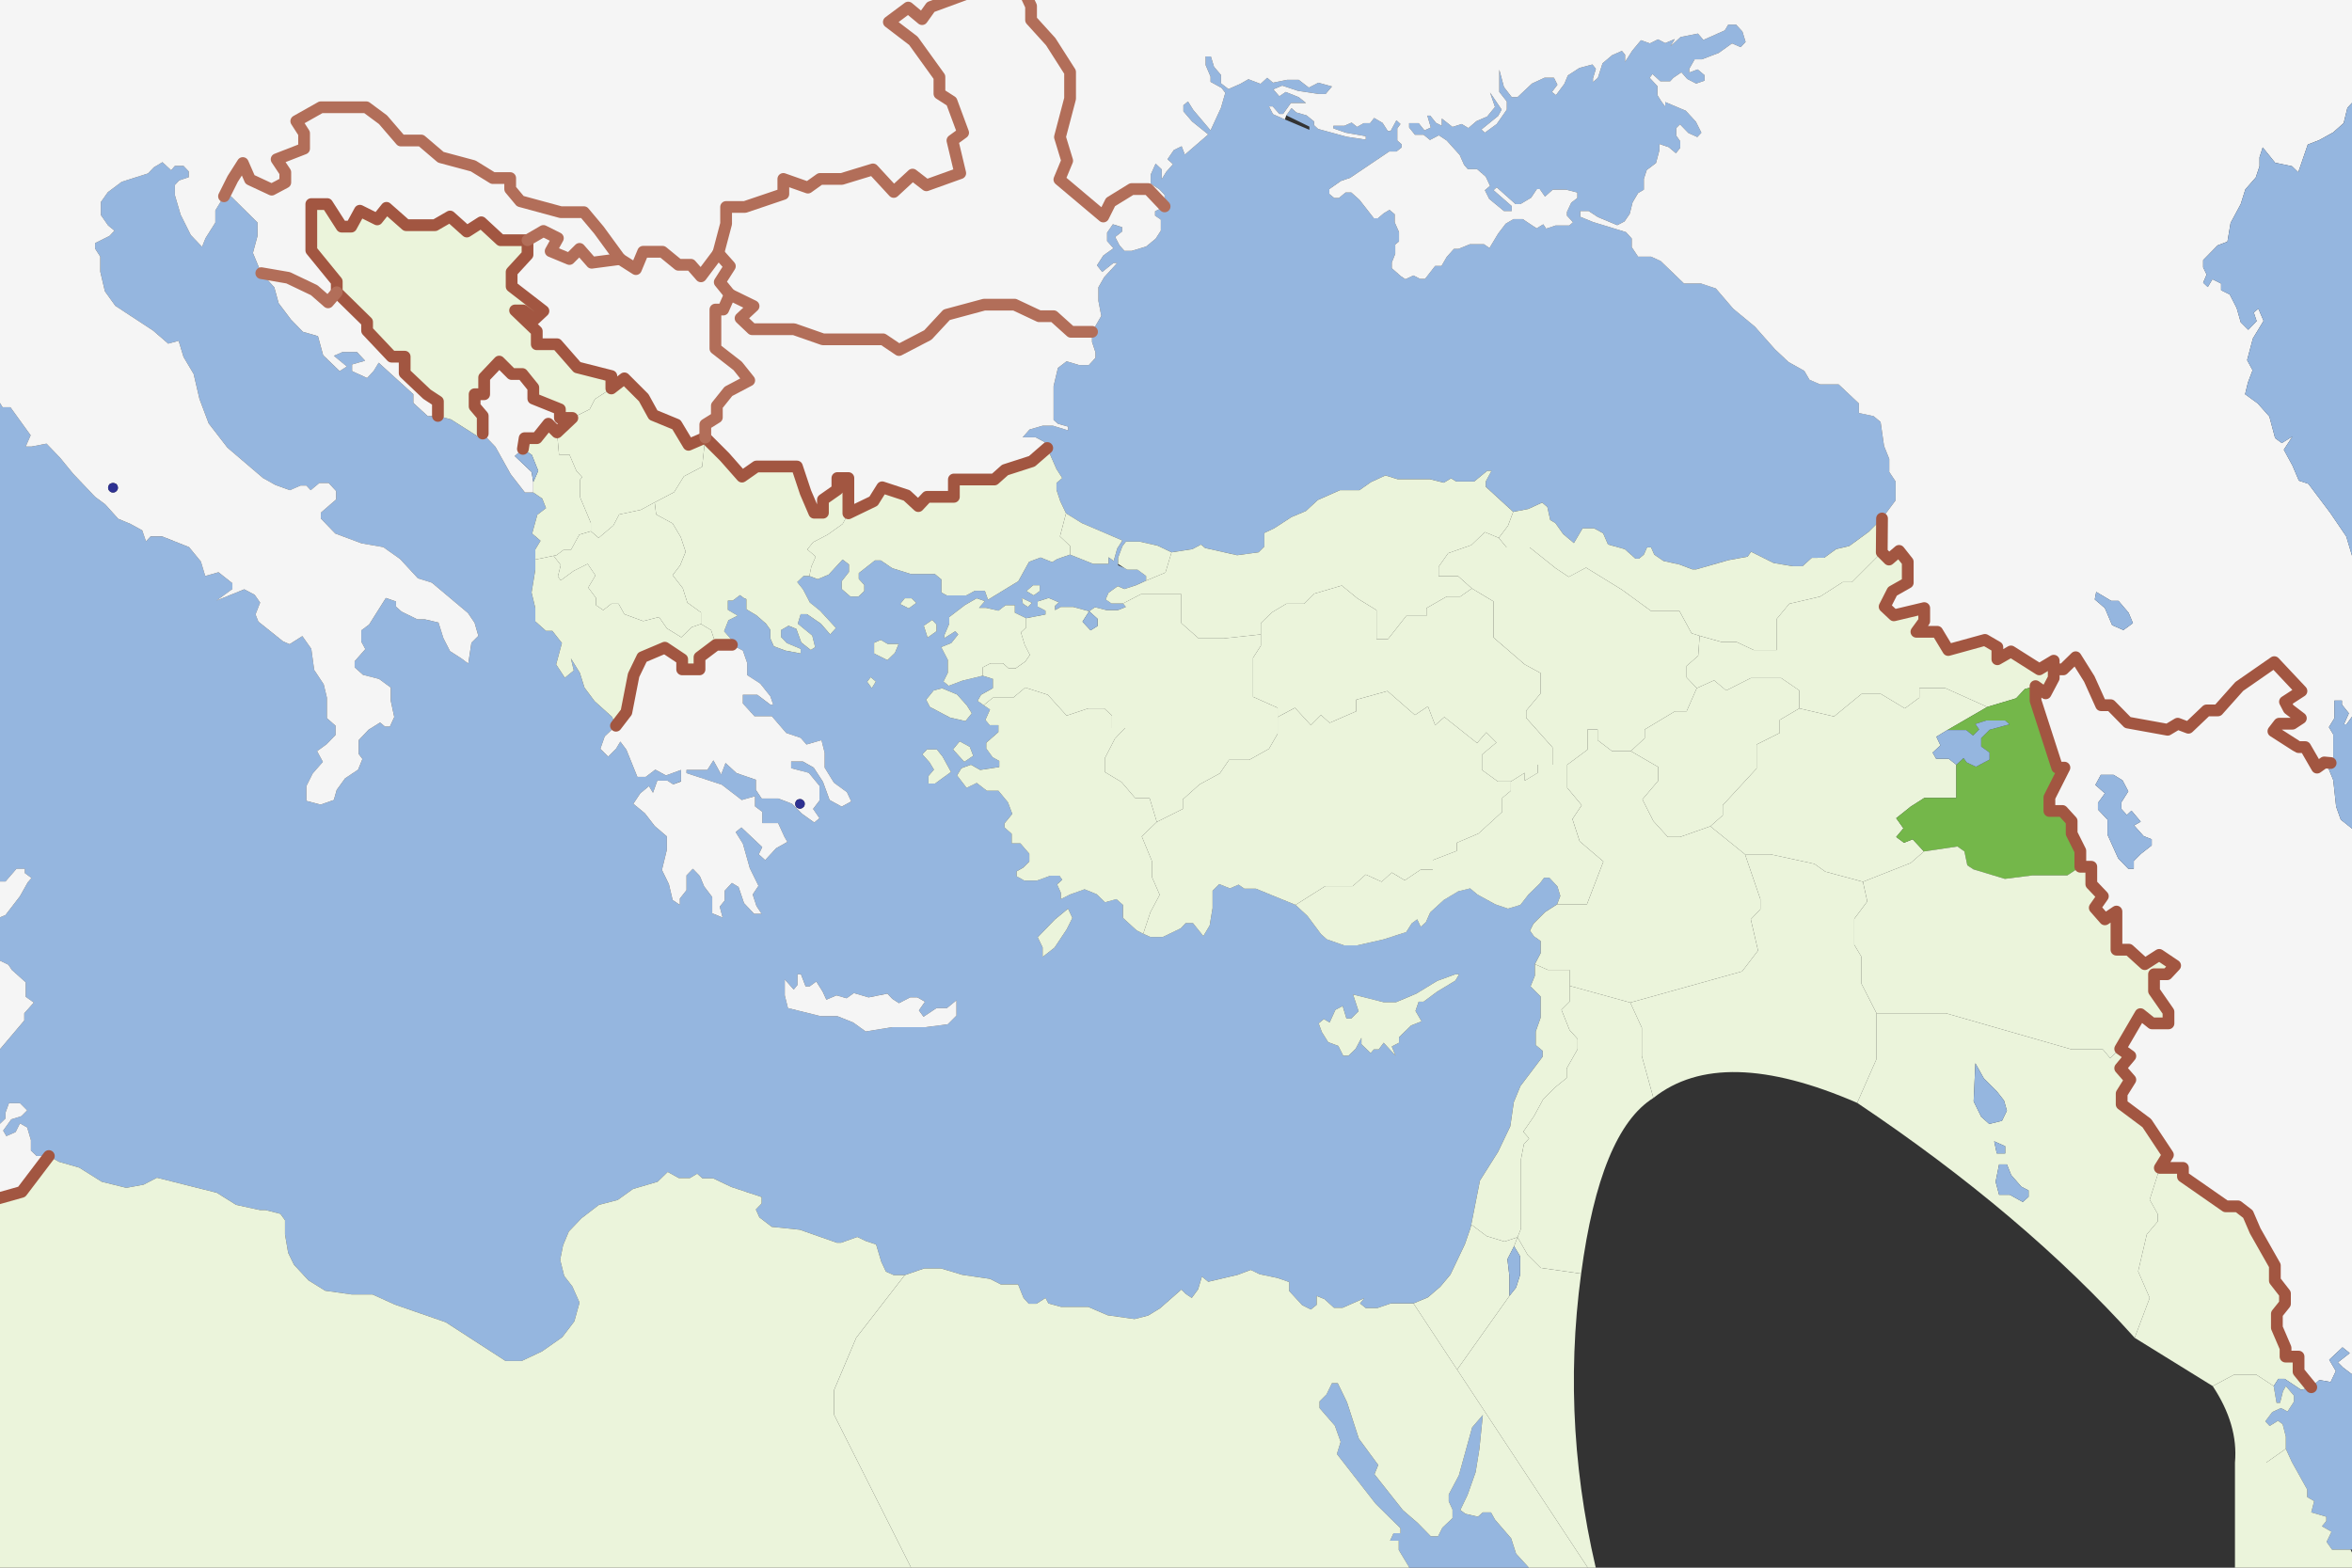 <?xml version="1.0" encoding="utf-8"?>
<!-- Generator: Adobe Illustrator 13.0.0, SVG Export Plug-In . SVG Version: 6.00 Build 14948)  -->
<!DOCTYPE svg PUBLIC "-//W3C//DTD SVG 1.1//EN" "http://www.w3.org/Graphics/SVG/1.1/DTD/svg11.dtd">
<svg version="1.1" id="Layer_1" xmlns="http://www.w3.org/2000/svg" xmlns:xlink="http://www.w3.org/1999/xlink" x="0px" y="0px"
	 width="600px" height="400px" viewBox="0 0 600 400" enable-background="new 0 0 600 400" xml:space="preserve">
<rect x="0" y="0" width="600" height="400" fill="#333333" stroke="none"/>
<g>
	<path fill="#95B6DF" d="M318.475,20.217l-2.064,1.18l-3.023,1.327l-1.917-1.475v-2.138l-1.769-2.064l-0.81-2.655
		h-1.328v2.212l1.254,2.949v1.327l2.802,1.549l0.959,1.253l-1.106,3.834l-2.654,5.752l-4.425-5.235l-1.327-2.138
		l-1.18,0.959v1.548l2.212,2.581l4.13,3.318l-5.973,5.161l-0.811-2.138l-1.991,0.959l-1.622,2.359l1.401,1.254
		l-1.696,1.917l-1.18,1.917v-2.507l-1.549-1.475l-1.254,2.802v2.286l2.213,1.475l1.327,1.401v2.949l-2.434,1.254
		v1.106l1.475,1.032v2.802l-1.327,2.065l-2.433,1.991l-3.688,1.106h-1.844l-1.254-1.401l-1.105-2.139l1.77-1.401
		v-1.106l-2.359-0.737l-1.475,2.138v2.138l1.622,1.843l-2.581,1.844l-1.622,2.507l1.327,1.696l2.876-2.286h0.959
		l-3.318,3.613l-1.476,2.581v3.466l0.738,3.834l-2.36,4.056v2.581l0.886,2.655v1.402l-1.696,1.843h-2.508
		l-3.17-0.959l-2.213,1.696l-1.105,4.646v8.627l1.105,0.959l2.581,0.737v0.959l-3.835-1.18h-2.654l-3.317,0.959
		l-1.77,1.991h3.318l2.212,1.18l0.737,1.549l2.36,5.383l1.475,2.286l-1.475,1.253v1.77l0.958,2.876l1.475,3.097
		l4.057,2.507l10.323,4.424l-1.327,2.064l-0.886,3.171l-1.327-0.959v1.697h-3.907l-5.899-2.36l-3.245,1.106
		l-1.327,0.811l-2.949-1.18l-2.949,1.106l-2.728,4.941l-7.743,4.719l0,0l0,0l-0.81-2.286H248.72l-2.213,1.18h-5.014
		l-1.327-0.737v-3.318l-1.696-1.401h-6.12l-4.719-1.475l-2.95-1.991h-1.475l-4.129,3.245v1.475l1.4,1.548
		v1.549l-1.475,1.401h-2.064l-2.212-1.917v-1.99l1.844-2.36v-1.917l-1.623-1.253l-3.539,3.834l-2.802,1.18
		l-2.139-0.811h-1.476l-1.622,1.549l1.475,1.843l1.77,3.393l2.581,2.064l4.056,4.424l-1.475,1.623l-2.36-2.728
		l-3.539-2.433h-1.622l-0.738,2.433l3.688,3.023l0.737,2.95l-1.106,0.737l-2.433-1.917l-1.254-3.465l-1.991-0.811
		l-1.917,1.106v1.77l1.475,1.549l3.54,1.475v1.18l-3.908-0.737l-2.95-1.106l-0.885-1.991v-2.212l-1.105-1.549
		l-2.434-2.138l-2.581-1.549v-2.581l-0.664-0.295l-0.958-0.737l-1.844,1.401h-1.253v2.359l2.507,1.475l-2.359,1.18
		l-1.106,2.802l1.991,2.286v1.18l2.802,1.475l1.105,3.171v3.097l3.318,2.139l2.581,3.244l0.737,2.139h-0.737
		l-3.317-2.507h-3.688v2.212l2.949,3.244h4.425l3.687,4.277l3.688,1.253l1.475,1.696l3.834-1.106l0.81,3.245v3.761
		l2.36,3.834l3.318,2.434l1.105,2.359l-2.433,1.327l-3.098-1.695l-1.695-4.646l-2.359-3.613l-2.729-1.549h-3.022
		v1.696l4.498,1.179l2.728,3.319v3.76l-1.623,2.139l1.623,2.359l-1.327,1.106l-3.098-2.212l-2.581-2.58
		l-3.465-1.328h-4.277l-1.475-2.211V198.96l-4.94-1.697l-2.803-2.581l-1.105,2.95l-1.991-3.613l-1.548,2.433
		h-5.31v0.811l8.996,2.95l5.088,3.909l3.392-0.959v2.581l1.844,1.401v2.875h4.056l1.622,3.54l0.737,1.253
		l-2.876,1.622l-2.802,3.024l-1.622-1.476l0.885-1.843l-5.31-5.015l-1.475,1.18l1.844,2.949l1.77,6.269
		l2.212,4.497l-1.475,2.212l0.959,2.95l1.327,1.991h-1.917l-2.581-2.729l-1.401-4.129l-1.695-1.032l-1.844,1.991
		v2.507l-1.254,1.549l0.738,2.802l-2.655-1.106v-4.129l-2.064-2.728l-1.106-2.654l-1.77-1.843l-1.623,1.695v3.76
		l-1.695,2.14v1.622l-1.844-1.254l-0.959-4.056l-1.77-3.613l1.254-5.161v-3.392l-3.097-2.654l-2.508-3.245
		l-2.949-2.433l1.77-2.655l2.212-1.844l1.032,1.696l1.106-3.097h2.581l1.475,0.958l1.991-0.811v-2.876
		l-3.835,1.401l-2.728-1.475l-2.434,1.844h-2.139l-2.802-6.931l-1.548-2.065l-1.106,1.844l-1.991,1.991
		l-1.99-1.991l1.105-3.171l2.876-2.728l-1.032-2.287l-4.424-3.981l-2.581-3.466l-1.181-3.761l-2.285-3.687
		l0.737,3.096l-2.286,1.844l-2.212-3.392l1.475-5.457l-2.434-3.098h-1.622l-2.728-2.433v-3.392l-0.959-3.982
		l0.959-5.825v-2.581v-2.581l1.327-2.212l-2.138-1.844l1.327-4.793l2.212-1.696l-0.958-2.434l-2.286-1.548h-2.139
		l-3.613-4.645l-3.908-7.006l-3.244-3.392l-1.254,0.737l-6.857-4.351l-3.318-0.885l-2.581,0.073l-3.687-3.392
		v-2.213l-8.849-8.037l-1.254,2.064l-1.695,1.844l-3.835-1.769v-1.696l3.318-0.959l-2.064-2.212h-3.688l-2.212,0.959
		l3.318,2.728l-1.844,1.18l-4.203-4.056l-1.327-4.866l-3.834-1.106l-3.023-3.097l-3.171-4.203l-1.106-4.056
		l-3.318-3.613l-2.138-5.162l1.18-4.351V56.792l-6.784-6.71h-1.77l-2.212,3.613v3.097l-2.508,3.982l-0.884,2.212
		l-2.876-3.024l-2.581-5.162l-1.475-5.014v-2.581l1.105-1.18l2.434-0.81v-1.475l-1.327-1.401h-2.212l-0.959,1.106
		l-2.212-2.064l-2.212,1.327l-1.475,1.549l-6.711,2.138l-3.539,2.654l-1.77,2.506v3.319l1.843,2.655l1.623,1.327
		l-1.254,1.328l-3.687,1.844v1.4l1.327,2.065v3.834l1.18,5.014l2.654,3.687l9.66,6.341l3.834,3.318l2.654-0.737
		l1.254,4.129l2.581,4.35l1.475,6.342l2.359,6.268l4.793,6.194l9.07,7.743l3.171,1.769l3.687,1.328l2.728-1.18
		h1.475l1.106,1.18l2.212-1.843h2.359l1.917,2.064v2.139l-3.908,3.392v1.475l3.688,3.834l6.71,2.507l5.53,0.959
		l4.277,3.023l4.571,4.94l3.539,1.106l9.218,7.743l1.696,2.507l0.958,3.318l-1.77,1.77l-0.811,5.31
		l-1.769-1.327l-2.877-1.844l-1.695-3.318l-1.254-3.982l-3.466-0.811h-1.916l-4.057-1.991l-1.4-1.253v-1.328
		l-2.581-0.885l-4.277,6.784l-1.99,1.475v2.876l1.032,1.917l-2.728,3.097v1.549l2.139,1.917l4.056,1.033
		l3.023,2.212v3.392l0.885,4.129l-1.106,2.433h-1.253l-1.254-1.032l-2.95,1.843l-2.507,2.655v3.54l0.959,1.254
		l-1.106,2.728l-3.318,2.212l-2.138,2.95l-0.737,2.58l-3.393,1.18l-3.613-0.959v-3.76l1.623-3.245l2.581-2.949
		l-1.476-2.728l2.434-1.769l2.286-2.36v-2.359l-2.212-1.918v-5.235l-0.811-3.392l-2.434-3.688l-0.737-5.382
		l-2.286-3.245l-3.244,2.065l-1.696-0.737l-6.268-5.015l-0.737-1.844l1.18-3.022l-1.4-1.991l-2.655-1.401
		l-7.079,2.876l4.056-2.95v-1.474l-3.539-2.802l-3.393,0.958l-1.105-3.687l-3.023-3.687l-6.857-2.728h-2.95
		l-1.18,1.252l-0.959-2.801l-2.949-1.623l-3.171-1.327l-3.318-3.687l-2.581-1.918l-5.604-5.898l-3.317-4.056
		l-3.466-3.613l-3.835,0.737H6.563l1.254-2.876l-5.162-7.153H0.663l-1.99-3.244l-1.328-7.153l-2.949-3.465v-4.498
		l-1.99-5.087l-1.77-1.844l-6.637-2.434l-4.719-2.95l-2.655,0.959l-2.433-2.065h-2.507l-2.655,1.106l-3.244,3.54
		l-6.637,5.309l-5.014,2.434l-3.982,1.254v135.973H-49.7l3.908,1.475l2.728,2.876l2.876-0.811l3.392-1.917
		l3.688,0.885l2.064-1.106l2.949,0.959l1.032-1.695l4.13-3.835l8.702-2.949h1.989v1.254l1.106,1.548l1.475-1.4
		l5.015,1.99l-2.064,2.728v1.4h1.843l1.106,1.181l-1.106,1.105v2.139h1.845l2.58-2.655h1.844l2.802-3.243
		H6.342v1.106l1.696,1.253l-0.959,1.106l-1.991,3.538l-3.687,4.794l-2.064,0.885l-2.139,3.318l0.737,4.793
		l1.622,2.434l2.581,1.254l0.885,1.326l3.54,3.171v3.687l2.064,1.476l-2.434,2.728v1.843l-8.479,10.028
		l-7.595,5.457v4.498l2.433,3.761l4.572,3.171h2.285l1.991-1.918v-1.475l0.885-2.434h2.802l1.844,1.844L5.457,284.79
		l-2.582,0.811l-2.064,2.875l0.811,1.401l2.359-1.032l1.106-2.212l1.844,1.032l0.958,3.244v2.655l1.475,1.4h3.098
		l2.58,1.475l5.162,1.476l5.752,3.613l6.268,1.548l4.425-0.81l3.391-1.77l15.265,3.835l4.94,3.097l6.12,1.327
		h1.4l3.762,0.959l1.18,1.622v3.614l0.811,4.718l1.475,3.024l3.687,3.981l4.276,2.655l6.784,0.958h5.31
		l5.678,2.58l12.977,4.498l15.264,9.881h4.13l5.162-2.432l5.161-3.614l3.097-4.056l1.327-4.793l-1.843-4.129
		l-2.064-2.655l-1.033-4.129l0.738-3.688l1.475-3.539l3.244-3.393l4.425-3.392l4.793-1.254l3.908-2.802
		l6.268-1.843l2.58-2.508l2.802,1.55h2.877l1.844-1.106l1.326,1.179h2.728l4.646,2.212l7.743,2.582v1.622
		l-1.476,1.548l0.886,1.991l3.17,2.434l7.153,0.736l9.438,3.318h1.106l4.129-1.474l2.139,1.032l2.654,0.885
		l1.327,4.424l1.181,2.508l1.99,0.885h2.802l4.94-1.696h4.351l5.383,1.622l7.079,1.032l2.728,1.401h4.424
		l1.401,3.466l1.327,1.475h1.991l2.286-1.475l0.736,1.4l3.245,0.886h6.931l4.94,2.138l6.857,0.959l3.466-0.885
		l3.023-1.844l5.457-4.793l1.105,1.106l1.548,1.032l1.623-2.212l0.958-3.245l1.623,1.327l7.521-1.77l3.318-1.254
		l2.285,1.106l4.571,0.958l2.95,1.033v2.285l3.318,3.613l2.212,1.106l1.475-1.18v-2.286l1.991,0.81l2.433,2.213
		h2.213l5.53-2.433l-1.106,1.326l1.475,1.181h2.949l3.466-1.181h5.752l3.688-1.548l3.171-2.728l2.58-3.098
		l3.688-7.742l1.4-4.055l0.223-0.959l2.211-11.208l4.646-7.375l3.098-6.488l0.885-6.12l1.695-4.129l5.679-7.521
		v-1.475l-1.77-1.476v-3.466l1.254-3.539v-5.382l-2.581-2.581l1.106-2.729v-2.949l1.475-2.802v-3.097
		l-1.695-1.181l-1.033-1.475l0.885-1.77l2.95-2.949l3.097-1.991l0.81-2.139l-0.738-2.434l-2.064-2.212h-1.326
		l-1.106,1.475l-2.876,2.802l-2.065,2.655l-3.17,0.958l-3.245-1.105l-4.572-2.508l-1.843-1.548l-3.023,0.737
		l-3.687,2.212l-3.465,3.171l-1.106,2.507l-1.327,1.18l-0.885-1.917l-1.4,1.033l-1.401,2.212l-5.678,1.843
		l-6.858,1.549h-3.318l-4.424-1.549l-1.476-1.327l-3.466-4.644l-3.022-2.803l-10.102-4.129h-2.949l-1.475-1.033
		l-2.212,0.959l-2.728-1.106l-1.696,1.696v4.424l-0.737,4.425l-1.622,2.728l-2.654-3.318h-1.844l-1.253,1.327
		l-4.572,2.213h-3.171l-1.844-0.811l-1.695-0.886l-3.466-3.17v-3.318l-1.696-1.475l-2.876,0.811l-2.138-2.065
		l-3.098-1.253l-3.687,1.326l-2.36,1.181v-1.622l-0.958-2.139l1.327-1.18l-0.737-1.032h-2.286l-3.465,1.254
		h-3.172l-1.99-1.106v-1.254l1.695-0.958l1.549-1.549v-1.991l-2.286-2.654h-2.212v-2.435l-1.844-1.621v-1.032
		l1.991-2.434l-1.105-2.949l-2.434-2.949h-2.95l-2.58-1.992l-2.582,1.253l-2.433-3.17l1.106-1.843l2.433-0.885
		l2.36,1.327l4.866-0.737v-1.549l-1.696-0.959l-1.622-2.212v-1.475l3.098-2.728v-1.77h-2.213l-1.105-1.327
		l1.18-2.655l-1.623-1.106l-1.548-1.106l0.885-1.549l3.023-1.696v-2.359l-2.581-0.811l-5.162,1.253l-3.539,1.328
		l-1.327-1.106l1.106-2.212v-3.318l-1.696-3.244l2.581-1.032l1.77-2.212l-0.737-0.811l-2.802,1.77v-0.737
		l1.253-2.95v-1.696l4.056-3.097l2.95-1.696l2.064,0.737l-1.475,1.696h1.77l3.171,0.738l1.843-1.401h2.36
		v1.917l2.875,1.401l4.941-0.959v-0.959l-1.991-1.032v-1.328l2.802-0.885l2.581,1.106l-0.959,0.885v1.106l1.475-0.811
		h3.171l4.056,1.106l1.476-1.032l2.948,0.737h2.95l1.991-0.811l-0.737-0.885h-2.95l-1.475-1.032l0.737-1.696
		l2.36-1.696l1.695,0.737l2.95-0.959l2.581-1.18v-1.18l-2.213-1.622h-2.581l-0.663-0.369l-1.696-0.737v-0.369
		v-1.549l1.106-2.95l0.885-1.18h3.539l4.572,1.032l3.539,1.697l5.31-0.811l2.212-1.18l1.032,0.885
		l8.185,1.843l5.456-0.737l1.476-1.475v-3.466l2.506-1.18l4.425-2.876l3.688-1.549l3.022-2.802l5.678-2.507
		h4.94l2.95-2.064l3.687-1.696l3.098,0.959h8.258l3.54,0.885l1.843-1.106l1.327,0.81h4.572l3.318-2.728h1.105
		l-1.475,2.728v1.328l7.005,6.415l3.835-0.737l3.54-1.623l1.326,1.106l0.738,3.318l1.326,0.811l1.992,2.802
		l2.728,2.286l2.212-3.761h2.95l2.285,1.253l1.254,2.876l4.276,1.18l2.728,2.433h0.885l1.254-1.032l0.81-1.843
		h1.033l0.811,1.843l2.359,1.623l4.056,0.885l3.318,1.254h0.958l8.259-2.36l4.866-0.885l0.885-1.253l5.752,2.875
		l4.867,0.811h2.506l2.36-2.138h3.171l3.023-2.212l3.393-0.811l4.94-3.613l3.391-3.392l3.466-4.645v-4.793
		l-1.622-2.433v-3.318l-1.327-3.318l-0.885-6.12l-1.769-1.475l-3.762-0.811v-2.433l-5.162-4.867h-4.719
		l-2.728-1.18l-1.327-2.286l-3.981-2.212l-3.466-3.245l-5.162-5.825l-5.53-4.572l-4.425-5.161l-3.761-1.254
		h-4.35l-5.974-5.752l-2.433-1.106h-3.317l-1.623-2.433v-2.212l-1.476-1.623l-8.406-2.581l-3.244-1.327v-1.475
		h2.139l2.36,1.549l4.939,2.064l1.845-0.959l1.326-1.917l0.738-2.95l1.401-2.36l1.474-0.884v-2.728l0.738-2.286
		l2.359-1.77l0.884-3.318v-1.548l2.36,0.811l1.844,1.548l1.105-1.401v-1.623l-1.032-1.474v-1.917l0.959-0.959
		l2.139,2.213l2.285,1.032l1.032-1.106l-1.401-2.802l-2.58-2.803l-5.235-2.212v1.18l-1.032-1.401l-0.959-1.548
		v-2.285l-1.99-2.139l0.736-0.959l1.992,1.844h2.506l0.812-0.885l2.064-1.401l1.474,1.696l2.286,1.18
		l2.139-0.737v-1.401l-1.77-1.475l-2.139,0.811v-0.959l1.4-2.433h1.845l4.276-1.622l3.392-2.433l2.212,0.958
		l1.254-1.327l-0.811-2.654l-1.622-1.77h-1.99l-0.885,1.476l-5.458,2.433l-1.4-1.622l-4.424,0.884l-2.581,2.36
		l1.106-1.843L424.806,11l-1.844-0.958l-2.064,1.032l-2.286-0.811l-2.212,2.654l-1.843,2.876v-1.843l-0.811-0.959
		l-2.507,1.106l-2.434,2.064l-1.18,3.687l-1.255,1.106v-0.959l0.738-2.434l-0.885-1.106l-3.318,0.885l-2.949,1.917
		l-0.885,2.139l-2.139,2.876l-1.032-0.811l1.4-1.844l-0.885-1.77h-2.433l-3.171,1.475l-3.688,3.466h-1.475
		l-1.991-2.581l-1.179-4.424v5.678l1.916,2.434V27.96l-2.58,3.687l-3.023,2.212l-0.885-0.811l4.276-3.466
		l0.885-1.622l-2.949-4.351l1.254,3.687l-1.991,2.434l-2.728,1.18l-2.064,1.769l-1.696-1.032l-2.359,0.738
		l-2.728-2.139v1.844l-1.475-0.737l-1.475-1.844h-0.737l0.885,3.023l-1.623,0.737l-1.474-1.843h-2.434v1.106
		l1.475,1.844h2.212l1.623,1.327l2.285-1.18l1.991,1.328l3.319,3.687l1.105,2.507l0.958,1.106h2.36l2.212,1.917
		l1.106,2.359l-1.327,1.106l1.106,2.212l3.76,3.097h1.991v-1.253l-4.646-4.056h0.073l0.075-0.147l0.663-0.59
		l4.792,4.277h1.254l2.728-1.622l1.476-2.212h0.736l1.327,1.917l1.99-1.77h3.393l2.877,0.737v1.401l-1.55,1.18
		l-1.106,2.359v0.959l1.549,1.695l-0.958,0.811h-3.466l-2.434,0.811l-0.736-1.106l-1.698,1.032l-3.539-2.36h-2.359
		l-1.991,1.18l-1.917,2.507l-2.213,3.687l-1.4-0.959h-3.613l-2.876,1.18h-1.179l-1.844,2.064l-1.327,2.286h-1.623
		l-2.581,3.318h-1.253l-1.696-0.885l-2.064,0.959l-1.105-0.737l-2.36-2.065v-1.475l0.885-2.212v-2.359l0.959-0.81
		v-2.36l-1.106-2.507v-2.064l-1.326-1.106l-1.476,0.885l-1.475,1.254h-1.032l-3.688-4.719l-2.064-1.843h-1.475
		l-1.696,1.401h-1.18l-1.253-1.032v-1.254l2.949-2.064l2.359-0.811l9.954-6.71h1.844l1.328-1.032v-0.811
		l-1.106-0.959v-3.098l0.81-1.106l-1.032-0.959l-1.475,2.728h-0.737l-1.327-2.064l-2.139-1.254l-1.032,1.328
		h-1.622l-1.696,0.959l-1.401-1.106l-1.843,0.811h-2.803v0.663l3.171,1.106l5.088,0.885v0.885l-4.865-0.737
		l-7.301-1.991l-1.032-0.959v-0.959l-1.917-1.549l-2.581-0.737l-1.254-1.106l-1.327,1.843l5.898,2.876v0.811
		l-6.267-2.655l-3.023-1.327l-1.033-1.991h0.959l1.696,1.917h0.958l1.991-2.802h3.835l-1.845-1.475l-3.318-1.327
		l-1.621,1.106l-1.549-1.77l2.286-0.959l3.982,1.328l5.382,0.811h1.696l1.622-1.917l-3.466-0.959l-2.434,1.254
		l-2.581-1.991h-2.949l-3.612,0.737l-1.475-1.254l-1.697,1.549L318.475,20.217z M222.985,166.735v-2.728
		l1.696-0.737l1.77,1.032h2.802l-0.958,2.286l-1.917,1.843L222.985,166.735z M230.801,152.651h1.77l1.18,1.18
		l-1.917,1.401l-2.212-1.106L230.801,152.651z M237.806,158.182l1.106,1.18v1.696l-2.286,1.623l-0.959-3.023
		L237.806,158.182z M240.608,175.731l3.54,1.475l2.507,2.802l1.254,1.99l-1.622,1.992l-3.908-0.885l-5.162-2.728
		l-0.958-1.843l1.917-2.36l2.286-0.59L240.608,175.731z M236.848,199.917v-1.917l1.401-1.623l-1.106-1.843
		l-1.844-2.064l1.18-1.254h2.507l1.476,1.844l2.138,3.908l-4.056,2.95H236.848L236.848,199.917z M247.392,190.553
		l0.886,2.286l-2.286,1.548l-2.876-3.171l1.696-2.064L247.392,190.553z M221.215,173.961l0.885-1.179l1.327,1.105
		l-1.032,1.696L221.215,173.961z M265.237,150.808l-1.548,1.106l-1.844-1.106l1.696-1.475h1.695V150.808
		L265.237,150.808z M263.246,153.832l-1.032,1.032l-1.254-0.811l-0.295-1.475L263.246,153.832z M265.974,241.727
		l-1.253-2.581l4.424-4.572l3.318-2.728l1.106,2.36l-1.475,2.95l-3.098,4.644l-3.023,2.359V241.727
		L265.974,241.727z M371.273,250.207l-4.646,2.803l-3.466,2.58h-1.253l-0.811,2.36l1.548,2.654l-2.653,1.032
		l-3.098,3.023v1.401l-1.844,0.958l0.959,2.36l-3.023-3.318l-1.254,1.695h-1.253l-0.811,0.958l-2.359-2.284v-1.623
		l-1.476,2.802l-1.843,1.77h-1.327l-1.254-2.508l-2.58-0.958l-1.623-2.582l-0.81-2.212l1.327-1.105l1.475,0.885
		l1.475-3.245l1.844-0.958l0.958,3.17h1.254l1.844-1.843l-1.401-4.276l7.891,1.99h3.022l5.235-2.212l5.31-3.244
		l4.646-1.696h0.958L371.273,250.207z M244,259.13l-2.212,2.212l-5.678,0.737h-8.48l-6.784,1.105l-3.17-2.285
		l-4.056-1.622h-4.277l-8.332-2.064l-0.811-3.245v-4.056l2.286,2.581l0.958-1.18v-2.728h0.886l1.18,3.098h1.032
		l1.695-1.254l1.623,2.581l0.958,2.063l2.581-1.105l2.581,0.737l1.843-1.327l3.762,1.106l4.793-0.959l1.253,1.327
		l1.696,1.106l2.875-1.475h1.845l1.917,1.105l-1.549,2.212l1.18,1.623l3.318-2.212h2.655l2.433-1.991V259.13z"/>
	<path fill="#EBF4DB" d="M222.985,164.007v2.728l3.393,1.696l1.917-1.843l0.958-2.286h-2.802l-1.77-1.032
		L222.985,164.007z"/>
	<path fill="#EBF4DB" d="M232.571,152.651h-1.77l-1.18,1.475l2.212,1.106l1.917-1.401L232.571,152.651z"/>
	<path fill="#EBF4DB" d="M238.912,159.362l-1.106-1.18l-2.139,1.475l0.959,3.023l2.286-1.623V159.362L238.912,159.362z
		"/>
	<path fill="#EBF4DB" d="M244.148,177.206l-3.54-1.475l-0.146-0.147l-2.286,0.59l-1.917,2.359l0.958,1.843l5.162,2.728
		l3.908,0.885l1.622-1.992l-1.254-1.99L244.148,177.206z"/>
	<path fill="#EBF4DB" d="M236.848,198v1.917h1.695l4.056-2.95l-2.138-3.908l-1.476-1.844h-2.507l-1.18,1.254
		l1.844,2.064l1.106,1.843L236.848,198z"/>
	<path fill="#EBF4DB" d="M248.278,192.839l-0.886-2.286l-2.58-1.401l-1.696,2.064l2.876,3.171L248.278,192.839z"/>
	<path fill="#EBF4DB" d="M222.1,172.782l-0.885,1.179l1.18,1.623l1.032-1.696L222.1,172.782z"/>
	<path fill="#EBF4DB" d="M263.689,151.914l1.548-1.106v-1.475h-1.695l-1.696,1.475L263.689,151.914z"/>
	<path fill="#EBF4DB" d="M262.214,154.864l1.032-1.032l-2.581-1.254l0.295,1.475L262.214,154.864z"/>
	<path fill="#EBF4DB" d="M264.721,239.147l1.253,2.581v2.433l3.023-2.359l3.098-4.644l1.475-2.95l-1.106-2.36
		l-3.318,2.728L264.721,239.147z"/>
	<path fill="#EBF4DB" d="M366.627,253.01l4.646-2.803l0.958-1.622h-0.958l-4.646,1.696l-5.31,3.244l-5.236,2.212
		h-3.022l-7.891-1.99l1.402,4.276l-1.845,1.843h-1.254l-0.958-3.17l-1.844,0.958l-1.475,3.245l-1.475-0.885
		l-1.327,1.105l0.81,2.212l1.623,2.582l2.58,0.958l1.254,2.508h1.327l1.843-1.77l1.476-2.802v1.623l2.359,2.284
		l0.811-0.958h1.253l1.254-1.695l3.023,3.318l-0.959-2.36l1.844-0.958v-1.401l3.098-3.023l2.653-1.032l-1.548-2.654
		l0.811-2.36h1.253L366.627,253.01z"/>
	<path fill="#F5F5F5" d="M241.788,261.342l2.212-2.212v-3.908l-2.434,1.991h-2.654l-3.318,2.212l-1.18-1.623
		l1.549-2.212l-1.918-1.105h-1.844l-2.875,1.475l-1.696-1.106l-1.253-1.327l-4.793,0.959l-3.762-1.106l-1.843,1.327
		l-2.582-0.737l-2.58,1.105l-0.959-2.063l-1.622-2.581l-1.695,1.254h-1.033l-1.18-3.098h-0.885v2.728l-0.959,1.18
		l-2.285-2.581v4.056l0.81,3.245l8.332,2.064h4.277l4.056,1.622l3.171,2.285l6.784-1.105h8.479L241.788,261.342z"
		/>
	<path fill="#F5F5F5" d="M316.41,21.398l2.065-1.18l3.097,1.18l1.697-1.549l1.475,1.254l3.612-0.738h2.949
		l2.581,1.991l2.434-1.253l3.466,0.959l-1.622,1.917h-1.696l-5.382-0.811l-3.982-1.328l-2.286,0.959l1.549,1.77
		l1.621-1.106l3.318,1.327l1.845,1.475h-3.835l-1.991,2.802h-0.958l-1.696-1.917h-0.959l1.033,1.991l3.023,1.327
		l0.368-1.032l1.326-1.843l1.254,1.106l2.581,0.737l1.918,1.549v0.959l1.031,0.959l7.301,1.991l4.865,0.737v-0.885
		l-5.088-0.885l-3.171-1.106v-0.663h2.803l1.843-0.811l1.402,1.106l1.695-0.959h1.623l1.031-1.328l2.14,1.254
		l1.326,2.064h0.737l1.475-2.728l1.032,0.959l-0.81,1.106v3.098l1.105,0.959v0.811l-1.328,1.032h-1.844
		l-9.954,6.71l-2.359,0.811l-2.949,2.064v1.254l1.253,1.032h1.18l1.696-1.401h1.475l2.064,1.843l3.688,4.719
		h1.032l1.475-1.254l1.476-0.885l1.326,1.106v2.064l1.106,2.507v2.36l-0.959,0.81v2.359l-0.885,2.212v1.475
		l2.36,2.065l1.105,0.737l2.065-0.959l1.696,0.885h1.253l2.581-3.318h1.622l1.327-2.286l1.844-2.064h1.179
		l2.877-1.18h3.613l1.4,0.959l2.213-3.687l1.917-2.507l1.991-1.18h2.359l3.539,2.36l1.697-1.032l0.737,1.106
		l2.434-0.811h3.466l0.958-0.811l-1.549-1.696v-0.959l1.105-2.359l1.55-1.18V49.123l-2.876-0.737h-3.393
		l-1.99,1.77l-1.328-1.917h-0.736l-1.476,2.212l-2.728,1.622h-1.254l-4.792-4.277l-0.663,0.59l-0.075,0.147
		h-0.073l4.646,4.056v1.253h-1.991l-3.76-3.097l-1.106-2.212l1.327-1.106l-1.106-2.359l-2.212-1.917h-2.36
		l-0.958-1.106l-1.105-2.507l-3.318-3.687l-1.991-1.328l-2.286,1.18l-1.622-1.327h-2.212l-1.475-1.844v-1.106h2.434
		l1.474,1.843l1.622-0.737l-0.885-3.023h0.737l1.475,1.844l1.475,0.737v-1.844l2.728,2.139l2.359-0.738
		l1.696,1.032l2.065-1.769l2.728-1.18l1.992-2.434l-1.254-3.687l2.948,4.351l-0.885,1.622l-4.276,3.466
		l0.885,0.811l3.023-2.212l2.58-3.687v-2.064l-1.916-2.434v-5.678l1.179,4.424l1.991,2.581h1.475l3.688-3.466
		l3.171-1.475h2.433l0.885,1.77l-1.4,1.844l1.032,0.811l2.139-2.876l0.886-2.139l2.948-1.917l3.319-0.885
		l0.885,1.106l-0.738,2.434v0.959l1.255-1.106l1.18-3.687l2.434-2.064l2.507-1.106l0.81,0.959v1.843l1.844-2.876
		l2.211-2.654l2.286,0.811l2.065-1.032L424.806,11l2.434-1.032l-1.106,1.843l2.582-2.36l4.424-0.884l1.4,1.622
		l5.457-2.433l0.886-1.475h1.989l1.623,1.77l0.81,2.654l-1.254,1.327l-2.211-0.958l-3.393,2.433l-4.276,1.622h-1.845
		l-1.4,2.433v0.959l2.14-0.811l1.769,1.475v1.401l-2.139,0.737l-2.285-1.18l-1.474-1.696l-2.065,1.401
		l-0.812,0.885h-2.506l-1.992-1.843l-0.736,0.959l1.99,2.139v2.286l0.959,1.548l1.032,1.401v-1.18l5.235,2.212
		l2.581,2.803l1.401,2.802l-1.032,1.106l-2.285-1.032l-2.139-2.212l-0.96,0.959v1.917l1.032,1.475v1.623
		l-1.105,1.401l-1.844-1.548l-2.36-0.81v1.548l-0.884,3.318l-2.359,1.77l-0.738,2.286v2.728l-1.473,0.884
		l-1.401,2.36l-0.739,2.95l-1.326,1.917l-1.845,0.959l-4.939-2.064l-2.36-1.549h-2.138v1.475l3.243,1.327
		l8.406,2.581l1.476,1.623v2.212l1.623,2.433h3.317l2.433,1.106l5.974,5.752h4.351l3.76,1.254l4.425,5.161
		l5.53,4.572l5.162,5.825l3.466,3.245l3.981,2.212l1.327,2.286l2.728,1.18h4.719l5.162,4.867v2.433l3.762,0.811
		l1.769,1.475l0.885,6.12l1.327,3.318v3.318l1.622,2.433v4.793l-3.466,4.645l-0.072,8.628l1.843,1.843
		l2.581-2.212l2.212,2.802v5.309l-3.908,2.212l-1.99,3.908l2.359,2.212l7.742-1.843v3.318l-1.991,2.728h5.31
		l2.803,4.646l9.364-2.581l3.171,1.844v3.097l3.466-1.991l7.226,4.572l3.688-2.212v2.212h2.434l3.17-3.098
		l3.466,5.531l3.023,6.71h2.434l4.351,4.424l10.176,1.843l2.581-1.548l2.728,1.032l4.646-4.424h2.876l5.457-6.121
		l8.922-6.194l6.932,7.375l-4.203,2.728l0.959,1.844l3.097,2.36l-2.139,1.402h-3.392l-1.475,1.917l5.751,3.688
		l-5.751-3.688l1.475-1.917h3.392l2.139-1.402l-3.097-2.36l-0.959-1.844l4.203-2.728l-6.932-7.375l-8.922,6.194
		l-5.457,6.121h-2.876l-4.646,4.424l-2.728-1.032l-2.581,1.548l-10.176-1.843l-4.351-4.424h-2.434l-3.023-6.71
		l-3.466-5.531l-3.17,3.098h-2.434v2.212l-2.064,3.908l-2.582-1.843v3.687l5.531,17.107h1.845l-3.835,7.595v3.466
		h3.318l2.359,2.581v3.171l2.212,4.424v4.056h2.802v4.424l2.95,3.097l-2.064,2.95l2.58,2.949l2.95-1.99
		v9.733h3.171l4.056,3.687l3.687-2.359l4.056,2.728l-2.064,2.212h-3.318v4.276l3.688,5.31v2.949h-4.204
		l-2.949-2.359l-5.161,8.849l2.58,1.844l-2.58,3.097l2.58,2.949l-2.212,3.54v2.728l6.416,4.792l5.383,8.112
		l-2.065,3.317h5.899v2.213l10.913,7.595h3.097l2.581,1.99l1.844,4.277l5.014,8.849v3.834l2.581,3.318v2.581
		l-2.064,2.581v3.539l2.212,5.161v2.213h3.318v3.834l3.244,3.982l2.065-1.844l2.875,0.516l1.327-2.802l-1.695-2.876
		l3.392-3.171l1.844,1.476l-3.023,2.359l1.327,1.327l3.318,2.508l-0.221-139.366l-3.688-2.949l-1.18-3.318
		l-0.737-6.783l-1.181-2.876l0.517-1.476l-1.622-0.147l-1.844,1.328l-3.023-5.235h-1.695h1.695l3.023,5.235
		l1.844-1.328l1.622,0.147l0.664-1.4v-5.899l-1.105-1.844l1.399-2.286v-4.498h1.918v1.032l1.77,2.212
		l-1.253,2.803h0.663l1.917-2.655l0.147-38.123l-2.138-7.152l-4.056-5.973l-5.604-7.448l-2.433-0.811l-1.623-3.834
		l-2.212-4.056l2.212-3.392l-2.728,1.696l-1.696-1.253l-1.476-5.53l-2.949-3.318l-3.244-2.36l0.737-3.023
		l1.18-3.097l-1.4-2.581l1.475-5.53l2.728-4.498l-1.327-3.098l-1.18,0.959l0.738,2.212l-2.14,2.212
		l-1.917-1.917l-1.032-3.613l-1.77-3.466l-2.212-1.106v-1.696l-2.212-1.106l-1.181,1.991l-1.179-1.106l0.884-2.064
		l-0.884-1.843v-1.844l3.687-3.76l2.507-0.959l0.811-4.793l2.58-4.793l1.181-3.761l2.654-3.023l0.959-2.876v-2.286
		l0.81-2.507l3.171,3.908l4.277,0.885l1.621,1.548l2.434-7.079l2.876-1.106l3.613-1.991l2.654-2.359l0.958-3.908
		l2.065-2.212l1.106-11.797V-3.821H260.518l2.507,5.383v3.54l5.015,5.53l4.94,7.742v6.784l-2.581,9.807
		l1.844,6.047l-1.991,4.793l11.208,9.438l1.844-3.688l5.383-3.318h4.203l4.203,4.424v-2.949l-1.327-1.401
		l-2.213-1.475v-2.286l1.254-2.802l1.549,1.475v2.507l1.18-1.917l1.696-1.917l-1.401-1.254l1.622-2.359
		l1.991-0.959l0.811,2.138l5.973-5.161l-4.13-3.318l-2.212-2.581V26.854l1.18-0.959l1.326,2.138l4.425,5.235
		l2.654-5.752l1.106-3.834l-0.959-1.253l-2.802-1.549v-1.327l-1.254-2.949v-2.212h1.328l0.81,2.655l1.77,2.064
		v2.138l1.917,1.475L316.41,21.398z M536.961,155.159l-2.58-2.212l0.369-1.917l3.835,2.286h1.843l2.581,3.023
		l1.106,2.654l-2.434,1.77l-2.875-1.254L536.961,155.159z M535.194,206.554v-1.695l1.769-2.434l-2.433-2.139
		l1.4-2.581h3.245l2.285,1.401l1.476,2.802l-1.77,2.802v1.695l1.4,1.549l1.18-1.106l2.36,2.803
		l-1.697,0.959l2.434,2.728l2.065,0.81v1.549l-2.728,2.139l-1.843,1.843v1.992h-1.401l-2.581-2.655l-2.728-6.046
		v-3.835L535.194,206.554z"/>
	<path fill="#95B6DF" d="M534.381,152.946l2.58,2.212l1.845,4.35l2.875,1.254l2.434-1.77l-1.106-2.654l-2.581-3.023
		h-1.843l-3.835-2.286L534.381,152.946z"/>
	<path fill="#95B6DF" d="M535.194,204.858v1.695l2.433,2.581v3.835l2.728,6.046l2.581,2.655h1.401v-1.992l1.843-1.843
		l2.728-2.139v-1.549l-2.065-0.81l-2.434-2.728l1.697-0.959l-2.36-2.803l-1.18,1.106l-1.4-1.549v-1.695
		l1.77-2.802l-1.476-2.802l-2.285-1.401h-3.245l-1.4,2.581l2.433,2.139L535.194,204.858z"/>
	<path fill="#F5F5F5" d="M263.025,5.101V1.562l-2.507-5.383h-17.034l2.581,2.433l-8.627,3.171l-2.213,3.097
		l-3.539-2.95l-4.94,3.687l6.268,4.793l6.637,9.217v4.277l3.098,1.991l2.949,7.963l-2.728,1.991l1.991,8.332
		l-8.628,3.097l-3.539-2.728l-4.793,4.424l-5.31-5.751l-7.964,2.433h-5.53l-3.097,2.212l-6.268-2.212v3.834
		l-9.808,3.318h-4.793v4.276l-1.99,7.521l2.948,3.318l-2.58,4.057l2.58,3.17l6.048,2.95l-3.318,3.097
		l2.949,2.802h10.691l7.374,2.581h15.338l4.056,2.728l7.373-3.835l4.794-5.161l9.586-2.581h7.742l6.268,2.95h3.688
		l4.424,3.982h5.382l2.36-4.056l-0.738-3.835v-3.466l1.476-2.581l3.318-3.613h-0.959l-2.876,2.286l-1.327-1.696
		l1.622-2.507l2.581-1.844l-1.622-1.843v-2.138l1.475-2.138l2.359,0.737v1.106l-1.769,1.401l1.105,2.139
		l1.254,1.401h1.844l3.688-1.106l2.433-1.991l1.327-2.065v-2.802l-1.475-1.032v-1.106l2.434-1.254l-4.203-4.424
		h-4.203l-5.383,3.318l-1.844,3.688l-11.208-9.438l1.991-4.793l-1.844-6.047l2.581-9.807v-6.784l-4.94-7.742
		L263.025,5.101z"/>
	<path fill="#F5F5F5" d="M268.777,80.683h-3.688l-6.268-2.95h-7.742l-9.586,2.582l-4.794,5.161l-7.373,3.835
		l-4.056-2.729h-15.338l-7.374-2.581h-10.691l-2.949-2.802l3.318-3.097l-6.048-2.95l-1.695,3.834h-1.991v9.955
		l5.678,4.425l2.95,3.687l-5.31,2.802l-2.949,3.687v2.95l-2.949,1.843v3.318l4.94,4.941l4.424,5.014
		l3.687-2.581h10.324l2.212,6.636l2.212,5.162h2.212v-3.318l3.688-2.581v-2.949h2.802v8.996l6.415-3.097
		l2.213-3.54l6.268,2.065l2.949,2.728l2.212-2.36h6.857v-4.424h10.323l2.728-2.433l6.857-2.212l3.908-3.392
		l-0.737-1.549l-2.213-1.18h-3.318l1.77-1.991l3.318-0.959h2.654l3.835,1.18v-0.959l-2.581-0.737l-1.106-0.959
		v-8.627l1.106-4.646l2.212-1.696l3.171,0.959h2.507l1.696-1.843v-1.401l-0.886-2.655v-2.581h-5.382
		L268.777,80.683z"/>
	<path fill="#F5F5F5" d="M246.065-1.388l-2.581-2.433H-49.847V85.771l3.982-1.254l5.014-2.434l6.637-5.309l3.244-3.54
		l2.655-1.106h2.507l2.433,2.065l2.655-0.959l4.719,2.95l6.637,2.434l1.77,1.844l1.99,5.087v4.498l2.949,3.465
		l1.328,7.153l1.99,3.244h1.991l5.162,7.152l-1.254,2.876h1.475l3.835-0.737l3.466,3.613l3.317,4.056l5.604,5.899
		l2.581,1.917l3.318,3.687l3.171,1.327l2.949,1.623l0.959,2.801l1.18-1.253h2.949l6.857,2.728l3.023,3.687
		l1.105,3.686l3.393-0.958l3.539,2.802v1.475l-4.056,2.95l7.079-2.876l2.655,1.401l1.4,1.991l-1.18,3.022
		l0.737,1.844l6.268,5.014l1.696,0.737l3.244-2.064l2.286,3.245l0.737,5.382l2.434,3.688l0.811,3.393v5.234
		l2.212,1.919v2.359l-2.286,2.36l-2.434,1.77l1.476,2.728l-2.581,2.949l-1.623,3.245v3.761l3.613,0.957
		l3.393-1.178l0.737-2.582l2.138-2.949l3.318-2.212l1.106-2.728l-0.959-1.254v-3.54l2.507-2.655l2.95-1.843
		l1.254,1.032h1.253l1.106-2.433l-0.886-4.129v-3.392l-3.022-2.212l-4.056-1.033l-2.139-1.917v-1.549l2.728-3.097
		l-1.032-1.917v-2.876l1.99-1.475l4.276-6.784l2.582,0.885v1.328l1.4,1.253l4.056,1.991h1.917l3.466,0.811
		l1.254,3.982l1.695,3.318l2.876,1.844l1.77,1.327l0.811-5.31l1.77-1.77l-0.958-3.318l-1.696-2.507
		l-9.218-7.743l-3.539-1.106l-4.571-4.94l-4.277-3.023l-5.53-0.959l-6.71-2.507l-3.688-3.834v-1.475l3.908-3.392
		v-2.139l-1.917-2.064h-2.359l-2.212,1.843l-1.106-1.18h-1.475l-2.728,1.18l-3.687-1.328l-3.171-1.769
		l-9.07-7.743l-4.793-6.194l-2.359-6.268l-1.475-6.342l-2.581-4.35l-1.254-4.129l-2.654,0.737l-3.834-3.318
		l-9.66-6.341l-2.654-3.687l-1.18-5.014v-3.834L24.26,63.427v-1.4l3.687-1.844l1.254-1.328l-1.623-1.327
		l-1.843-2.655v-3.318l1.77-2.507l3.539-2.654l6.711-2.138l1.475-1.549l2.212-1.327l2.212,2.064l0.959-1.106h2.212
		l1.327,1.401v1.475l-2.434,0.81l-1.106,1.18v2.581l1.476,5.014l2.581,5.162l2.876,3.024l0.884-2.212
		l2.508-3.982v-3.097l2.212-3.613l2.212-4.424l2.581-4.056l1.844,4.204l5.53,2.581l3.466-1.844v-2.581
		l-2.212-3.318l7.005-2.728v-3.908l-1.991-3.097l6.268-3.54H93.426l4.277,3.171l4.571,5.31h5.162l5.014,4.276
		l8.259,2.212l5.014,3.097h4.425v2.802l2.581,3.097l10.323,2.802h5.898l3.835,4.572l5.383,7.374l4.056,2.581
		l1.844-4.424h4.94l4.056,3.318h3.17l2.581,2.95l4.425-5.899l1.99-7.521v-4.276h4.794l9.807-3.318v-3.834
		l6.268,2.212l3.098-2.212h5.53l7.964-2.433l5.31,5.751l4.793-4.424l3.539,2.728l8.628-3.097l-1.991-8.332
		l2.728-1.991l-2.949-7.963l-3.098-1.991V19.627l-6.637-9.217l-6.268-4.793l4.94-3.687l3.539,2.949l2.213-3.097
		L246.065-1.388z M27.578,124.483c0-0.369,0.147-0.664,0.368-0.959c0.295-0.148,0.517-0.295,0.886-0.295
		c0.368,0,0.589,0.147,0.885,0.295c0.221,0.294,0.368,0.59,0.368,0.959c0,0.294-0.147,0.59-0.368,0.811
		c-0.296,0.295-0.517,0.369-0.885,0.369c-0.369,0-0.591-0.074-0.886-0.369
		C27.726,125.073,27.578,124.778,27.578,124.483z"/>
	<path fill="#2E3192" d="M27.947,123.525c-0.221,0.294-0.368,0.59-0.368,0.959c0,0.294,0.147,0.59,0.368,0.811
		c0.295,0.295,0.517,0.369,0.886,0.369c0.368,0,0.589-0.074,0.885-0.369c0.221-0.221,0.368-0.517,0.368-0.811
		c0-0.369-0.147-0.664-0.368-0.959c-0.296-0.148-0.517-0.295-0.885-0.295
		C28.463,123.23,28.241,123.377,27.947,123.525z"/>
	<path fill="#F5F5F5" d="M138.628,58.93l3.687,1.844l-1.843,3.318l4.793,1.991l2.58-2.581l3.098,3.539l7.227-0.958
		l-5.383-7.374l-3.835-4.572h-5.899l-10.322-2.802l-2.582-3.097V45.436h-4.424l-5.014-3.097l-8.259-2.212l-5.015-4.276
		h-5.161l-4.572-5.31l-4.276-3.17H81.85l-6.268,3.54l1.99,3.097v3.908l-7.005,2.728l2.212,3.318v2.581
		l-3.465,1.844l-5.531-2.581l-1.843-4.204l-2.581,4.056l-2.212,4.424h1.77l6.783,6.71v3.392l-1.18,4.351
		l2.139,5.162l6.858,1.18l6.636,3.171l3.54,3.097l2.212-2.581V71.834l-6.489-7.963V52.072h4.056l3.688,5.752h2.432
		l2.213-4.056l4.424,2.212l2.36-2.95l5.015,4.424h7.374l3.834-2.212l4.276,3.834l3.688-2.36l4.94,4.572h6.857
		L138.628,58.93z"/>
	<path fill="#F5F5F5" d="M142.315,60.773l-3.687-1.844l-4.056,2.36v3.687l-4.056,4.424v3.687l8.111,6.268l-2.212,2.065
		l-2.95-2.212h-2.064l5.53,5.309v3.318h5.162l5.162,5.899l8.7,2.212v3.17l3.318-2.581l4.94,4.941
		l2.434,4.424l5.899,2.433l3.097,5.162l4.277-1.844v-3.318l2.949-1.843v-2.95l2.949-3.687l5.31-2.802
		l-2.95-3.687l-5.678-4.425v-9.955h1.991l1.695-3.834l-2.58-3.17l2.58-4.056l-2.948-3.318l-4.425,5.899
		l-2.581-2.95h-3.171l-4.055-3.318h-4.941l-1.844,4.424l-4.055-2.581l-7.227,0.958l-3.098-3.539l-2.581,2.581
		l-4.793-1.991L142.315,60.773z"/>
	<path fill="#EBF4DB" d="M147.256,93.735l-5.162-5.899h-5.162v-3.318l-5.53-5.309h2.064l2.95,2.212l2.212-2.065
		l-8.111-6.268v-3.687l4.056-4.424v-3.687h-6.857l-4.94-4.572l-3.688,2.36l-4.276-3.834l-3.834,2.212h-7.374
		l-5.015-4.424l-2.359,2.95l-4.425-2.212l-2.212,4.056h-2.433l-3.688-5.752h-4.056v11.798l6.489,7.963v2.728
		l7.742,7.595v2.212l6.268,6.636h3.318v4.204l5.678,5.382l2.802,1.844v3.687l3.319,0.885l6.857,4.351l1.254-0.737
		v-4.498l-2.065-2.433v-3.098h2.434v-4.276l3.835-4.056l3.17,3.17h2.728l2.803,3.466v2.802l6.784,2.728v2.212
		h3.17l4.425-2.212l1.326-2.581l4.203-2.728v-3.17L147.256,93.735z"/>
	<path fill="#EBF4DB" d="M236.479,126.769l-2.212,2.36l-2.949-2.728l-6.268-2.065l-2.213,3.54l-6.415,3.097
		l-1.475,2.728l-3.835,2.729l-3.687,1.917l-1.476,1.843l2.14,1.844l-1.106,2.507l-0.517,2.433l2.139,0.811
		l2.802-1.18l3.54-3.834l1.623,1.253v1.917l-1.844,2.36v1.99l2.212,1.917h2.064l1.475-1.401v-1.549l-1.401-1.548
		v-1.475l4.13-3.244h1.475l2.949,1.991l4.72,1.475h6.12l1.695,1.401v3.318l1.328,0.737h5.014l2.212-1.18
		h2.508l0.81,2.286l0,0l0,0l7.742-4.719l2.729-4.941l2.949-1.106l2.949,1.18l1.327-0.811l3.245-1.106v-2.212
		l-2.581-2.433l1.548-5.899l-1.475-3.097l-0.958-2.877V123.23l1.475-1.253l-1.475-2.286l-2.36-5.383l-3.907,3.392
		l-6.858,2.212l-2.728,2.433h-10.324v4.424H236.479L236.479,126.769z"/>
	<path fill="#EBF4DB" d="M207.721,130.825l-2.212-5.162l-2.212-6.636h-10.324l-3.687,2.581l-4.424-5.014l-4.94-4.941
		l-0.811,7.448l-4.646,2.433l-2.507,4.056l-4.94,2.581l0.369,3.097l4.203,2.286l2.064,3.465l1.254,3.761
		l-1.401,3.466l-1.917,2.507l2.58,3.318l1.18,3.688l3.466,2.507v2.95l2.581,1.548l1.254,3.76h4.056v-1.18
		l-1.991-2.286l1.106-2.802l2.359-1.18l-2.507-1.475v-2.359h1.253l1.844-1.401l0.958,0.737l0.664,0.295v2.581
		l2.581,1.549l2.434,2.138l1.105,1.549v2.212l0.885,1.991l2.95,1.106l3.908,0.737v-1.18l-3.54-1.475l-1.475-1.549
		v-1.77l1.917-1.106l1.991,0.811l1.254,3.465l2.433,1.917l1.106-0.737l-0.737-2.95l-3.688-3.023l0.738-2.433h1.622
		l3.539,2.433l2.36,2.728l1.475-1.623l-4.056-4.424l-2.581-2.064l-1.77-3.393l-1.475-1.843l1.622-1.549h1.476
		l0.516-2.433l1.106-2.507l-2.139-1.844l1.475-1.843l3.688-1.917l3.834-2.729l1.476-2.728v-8.996h-2.803v2.949
		l-3.687,2.581v3.318H207.721L207.721,130.825z"/>
	<path fill="#EBF4DB" d="M251.522,155.084h-1.77l1.475-1.696l-2.064-0.737l-2.95,1.696l-4.056,3.097v1.696
		l-1.253,2.95v0.737l2.802-1.77l0.737,0.811l-1.77,2.212l-2.581,1.032l1.696,3.244v3.318l-1.106,2.212
		l1.327,1.106l3.539-1.328l5.162-1.253v-2.138l1.991-1.033h3.171l1.475,1.327h1.696l2.507-1.77l1.18-1.695
		l-1.327-2.582l-0.959-3.17l1.327-1.253v-2.36l-2.875-1.401v-1.917h-2.36l-1.844,1.401L251.522,155.084z"/>
	<path fill="#EBF4DB" d="M252.701,169.243l-1.991,1.033v2.138l2.581,0.811v2.359l-3.023,1.696l-0.885,1.549l1.548,1.106
		l2.36-1.917h5.161l3.098-2.581l5.751,1.843l4.794,5.309l5.53-1.843h4.056l1.991,1.843v3.171h3.318l-2.581,2.728
		l-2.581,5.014v3.466l4.276,2.582l3.466,4.055h3.688l1.843,6.12l6.637-3.318v-2.433l4.276-3.835l5.162-2.802
		l2.36-3.466h5.161l5.014-2.801l2.212-3.834v-4.277v-2.359l-6.268-2.802v-9.955l1.991-3.097v-2.876l-9.586,1.032
		h-6.268l-4.424-3.908v-7.373h-10.324l-4.571,2.359l0.737,0.885l-1.991,0.811h-2.95l-2.948-0.737l-1.476,1.032
		l2.139,1.917v1.844l-1.77,1.106l-2.064-2.212l1.695-2.655l-4.056-1.106h-3.17l-1.475,0.811v-1.106l0.958-0.885
		l-2.581-1.106l-2.802,0.885v1.328l1.991,1.032v0.959l-4.94,0.959v2.36l-1.327,1.253l0.958,3.17l1.327,2.582
		l-1.179,1.695l-2.508,1.77h-1.696l-1.475-1.327H252.701L252.701,169.243z"/>
	<path fill="#EBF4DB" d="M175.645,113.496l-3.097-5.162l-5.899-2.433l-2.434-4.424l-4.94-4.941l-3.318,2.581
		l-4.203,2.728l-1.327,2.581l-4.424,2.212l-3.908,3.687l0.517,5.678h2.654l1.77,4.129l1.475,1.622l-0.517,0.59
		v4.572l2.728,6.489v2.138l1.991,1.696l3.761-3.171l1.475-2.802l5.53-1.18l3.54-1.917l4.94-2.581l2.507-4.056
		l4.646-2.433l0.811-7.448L175.645,113.496z"/>
	<path fill="#EBF4DB" d="M167.386,131.267l-0.368-3.097l-3.54,1.917l-5.53,1.18l-1.475,2.802l-3.761,3.171
		l-1.991-1.696l-2.949,0.885l-2.139,3.908h-1.917l-1.77,1.328l-0.737,0.147l1.843,2.359l-0.737,2.95l0.737,0.958
		l3.318-2.433l3.539-1.769l1.991,2.949l-1.843,3.097l1.991,2.655v1.843l1.843,1.254l2.064-1.623H157.8l1.475,2.655
		l4.793,1.77l4.056-1.032l1.991,2.876l3.687,2.286l2.654-2.582l2.36-0.81v-2.95l-3.466-2.507l-1.18-3.688
		l-2.581-3.318l1.917-2.507l1.401-3.465l-1.254-3.762l-2.064-3.465L167.386,131.267z"/>
	<path fill="#F5F5F5" d="M142.831,106.639v-2.212l-6.784-2.728v-2.802l-2.802-3.466h-2.728l-3.17-3.17l-3.835,4.056
		v4.276h-2.434v3.098l2.064,2.433v4.498l3.245,3.392l3.908,7.006l3.613,4.645h2.138v-2.654l-0.442-2.581
		l-4.276-4.056l2.064-1.843l0.442-2.728h3.097l2.95-3.687l2.212,2.212l3.908-3.687H142.831L142.831,106.639z"/>
	<path fill="#EBF4DB" d="M139.882,108.114l-2.95,3.687h-3.097l-0.442,2.728l2.286,1.548l1.622,4.056l-1.254,2.876
		v2.654l2.286,1.548l0.959,2.434l-2.213,1.696l-1.327,4.793l2.139,1.844l-1.327,2.212v2.581l4.646-0.959
		l0.737-0.147l1.77-1.328h1.917l2.139-3.908l2.949-0.885v-2.138l-2.728-6.489v-4.572l0.517-0.59l-1.475-1.622
		l-1.77-4.129h-2.654l-0.517-5.678L139.882,108.114z"/>
	<path fill="#95B6DF" d="M136.047,123.009l1.254-2.876l-1.622-4.056l-2.286-1.548l-2.064,1.843l4.276,4.056
		L136.047,123.009z"/>
	<path fill="#EBF4DB" d="M152.049,152.578l-1.991-2.655l1.843-3.097l-1.991-2.949l-3.539,1.769l-3.318,2.433
		l-0.737-0.958l0.737-2.95l-1.843-2.359l-4.646,0.959v2.581l-0.959,5.825l0.959,3.982v3.392l2.728,2.433h1.622
		l2.433,3.098l-1.475,5.457l2.213,3.392l2.285-1.844l-0.737-3.096l2.286,3.687l1.18,3.761l2.581,3.466
		l4.425,3.981l1.032,2.287l2.654-3.466l1.844-9.439l2.212-4.572l5.751-2.433l4.425,2.949v2.582h4.424v-3.098
		l4.203-3.171l-1.253-3.76l-2.581-1.548l-2.36,0.81l-2.654,2.582l-3.687-2.286l-1.991-2.876l-4.056,1.032
		l-4.793-1.77l-1.475-2.655h-1.844l-2.064,1.623l-1.844-1.254v-1.843H152.049z"/>
	<path fill="#F5F5F5" d="M178.446,167.694v3.098h-4.424v-2.581l-4.425-2.95l-5.751,2.433l-2.212,4.572l-1.844,9.439
		l-2.654,3.466l-2.876,2.728l-1.106,3.171l1.991,1.991l1.991-1.991l1.105-1.844l1.549,2.064l2.802,6.932h2.139
		l2.434-1.844l2.728,1.475l3.835-1.401v2.876v0.074l-1.991,0.738l-1.475-0.958h-2.581l-1.106,3.097l-1.032-1.696
		l-2.212,1.844l-1.77,2.655l2.949,2.433l2.508,3.245l3.097,2.654v3.392l-1.254,5.161l1.77,3.613l0.959,4.056
		l1.844,1.254v-1.622l1.695-2.14v-3.76l1.623-1.695l1.77,1.843l1.105,2.654l2.064,2.728v4.129l2.655,1.106
		l-0.737-2.802l1.254-1.549v-2.507l1.843-1.991l1.696,1.032l1.401,4.129l2.58,2.729h1.918l-1.328-1.991
		l-0.958-2.95l1.475-2.212l-2.212-4.497l-1.77-6.269l-1.843-2.949l1.475-1.18l5.31,5.015l-0.886,1.843
		l1.623,1.476l2.802-3.024l2.876-1.622l-0.737-1.253l-1.623-3.54h-4.055v-2.875l-1.844-1.401v-2.581l-3.392,0.959
		l-5.089-3.909l-8.996-2.95v-0.811h5.31l1.549-2.433l1.99,3.613l1.106-2.95l2.802,2.581l4.94,1.697v2.581
		l1.476,2.212h4.276l3.466,1.328l2.581,2.58l3.097,2.212l1.327-1.106l-1.622-2.359l1.622-2.139v-3.76
		l-2.728-3.319l-4.498-1.179v-1.696h3.023l2.728,1.549l2.359,3.613l1.696,4.646l3.097,1.695l2.434-1.327
		l-1.106-2.359l-3.318-2.434l-2.359-3.834v-3.761l-0.81-3.245l-3.835,1.106l-1.475-1.696l-3.687-1.253l-3.688-4.277
		h-4.424l-2.95-3.245v-2.212h3.688l3.318,2.507h0.737l-0.737-2.138l-2.581-3.245l-3.318-2.138v-3.097
		l-1.106-3.171l-2.802-1.475h-4.056L178.446,167.694z M204.918,205.965c-0.221,0.221-0.516,0.368-0.81,0.368
		c-0.369,0-0.664-0.147-0.958-0.368c-0.148-0.222-0.296-0.517-0.296-0.885c0-0.296,0.147-0.591,0.296-0.812
		c0.294-0.294,0.589-0.368,0.958-0.368c0.295,0,0.59,0.074,0.81,0.368c0.296,0.222,0.369,0.517,0.369,0.812
		C205.287,205.448,205.214,205.743,204.918,205.965z"/>
	<path fill="#2E3192" d="M204.108,206.333c0.295,0,0.59-0.147,0.81-0.368c0.296-0.222,0.369-0.517,0.369-0.885
		c0-0.296-0.073-0.591-0.369-0.812c-0.221-0.294-0.516-0.368-0.81-0.368c-0.369,0-0.664,0.074-0.958,0.368
		c-0.148,0.222-0.296,0.517-0.296,0.812c0,0.368,0.147,0.663,0.296,0.885
		C203.444,206.185,203.738,206.333,204.108,206.333z"/>
	<path fill="#EBF4DB" d="M253.291,178.018l-2.36,1.917l1.623,1.106l-1.18,2.655l1.105,1.327h2.213v1.77l-3.098,2.728
		v1.475l1.622,2.212l1.696,0.959v1.549l-4.866,0.737l-2.36-1.327l-2.433,0.885l-1.106,1.843l2.433,3.17
		l2.582-1.253l2.58,1.992h2.95l2.434,2.949l1.105,2.949l-1.991,2.434v1.032l1.844,1.621v2.435h2.212l2.286,2.654
		v1.991l-1.549,1.549l-1.695,0.958v1.254l1.99,1.106h3.172l3.465-1.254h2.286l0.737,1.032l-1.327,1.18
		l0.958,2.139v1.622l2.36-1.181l3.687-1.326l3.098,1.253l2.138,2.065l2.876-0.811l1.696,1.475v3.318l3.466,3.17
		l1.695,0.886l1.844-5.53l2.36-4.424l-1.991-4.572v-4.057l-2.581-6.267l3.834-3.688l-1.843-6.12h-3.688
		l-3.466-4.055l-4.276-2.582v-3.466l2.581-5.014l2.581-2.728h-3.318v-3.171l-1.991-1.843h-4.056l-5.53,1.843
		l-4.794-5.309l-5.751-1.843l-3.098,2.581H253.291z"/>
	<path fill="#EBF4DB" d="M356.526,122.271l-3.099-0.959l-3.687,1.696l-2.949,2.064h-4.94l-5.678,2.507l-3.022,2.802
		l-3.688,1.549l-4.425,2.876l-2.507,1.18v3.466l-1.475,1.475l-5.457,0.737l-8.185-1.843l-1.032-0.885l-2.212,1.18
		l-5.31,0.811l-1.549,5.162l-4.939,2.064l-2.582,1.18l-2.95,0.959l-1.695-0.737l-2.36,1.696l-0.737,1.696
		l1.475,1.032h2.95l4.571-2.359h10.324v7.373l4.424,3.908h6.268l9.586-1.032v-2.876l2.803-2.728l3.687-2.212h4.571
		l2.581-2.581l7.006-2.064l4.055,3.318l4.794,2.949v7.373h2.949l4.646-5.898h5.161v-1.991l5.162-2.95h3.466
		l2.949-2.065l-3.466-3.097h-5.014v-2.433l2.433-3.466l5.899-2.064l3.466-3.318l3.539,1.475l2.36-3.097
		l1.326-3.54l-7.005-6.415v-1.328l1.475-2.728h-1.105l-3.318,2.728h-4.572l-1.327-0.81l-1.843,1.106l-3.54-0.885
		H356.526L356.526,122.271z"/>
	<path fill="#EBF4DB" d="M342.293,149.407l-7.006,2.064l-2.581,2.581h-4.571l-3.687,2.212l-2.803,2.728v2.876v2.876
		l-1.991,3.097v9.955l6.268,2.802v2.359l4.426-2.359l4.056,4.424l2.58-2.581l2.213,1.991l6.784-2.949v-2.95
		l7.964-2.212l7.005,6.12l3.318-2.212l1.843,4.793l2.36-2.064l8.332,6.637l2.36-2.728l2.58,2.581l-3.687,3.097
		v3.908l4.056,2.949h3.318l3.539-2.212v1.992l3.318-1.992v-2.064h3.761v-4.424l-6.711-7.522v-1.843l3.688-4.425
		v-5.162l-4.056-2.212l-7.964-6.857v-9.218l-5.53-3.318l-2.949,2.065h-3.466l-5.162,2.95v1.991h-5.161
		l-4.646,5.898h-2.949v-7.373l-4.794-2.949L342.293,149.407z"/>
	<path fill="#EBF4DB" d="M369.428,141.148l-2.432,3.466v2.433h5.014l3.466,3.097l5.53,3.318v9.218l7.964,6.857
		l4.056,2.212v5.162l-3.688,4.425v1.843l6.711,7.522v4.424h3.761l5.161-3.834v-5.162h2.581v2.728l3.688,2.802h4.792
		l3.54-3.318v-2.212l7.742-4.645h2.948l2.582-5.899l-2.582-2.728v-2.95l2.951-2.581l0.368-5.088l-2.065-0.663
		l-3.097-5.678h-7.227l-7.374-5.383l-9.217-5.678l-4.424,2.36l-3.318-2.212l-6.637-5.31h-5.899l-1.991-2.433
		l-3.539-1.475l-3.466,3.318L369.428,141.148z"/>
	<path fill="#EBF4DB" d="M276.002,133.48l-4.056-2.507l-1.548,5.899l2.581,2.433v2.212l5.898,2.36h3.907v-1.697
		l1.327,0.959l0.886-3.171l1.327-2.064L276.002,133.48z"/>
	<path fill="#95B6DF" d="M278.214,160.836l1.77-1.106v-1.844l-2.139-1.917l-1.695,2.655L278.214,160.836z"/>
	<path fill="#EBF4DB" d="M290.75,138.198h-3.54l-0.885,1.18l-1.106,2.95v1.549l1.696,1.106l0.663,0.369h2.582
		l2.213,1.622v1.18l4.939-2.064l1.549-5.162l-3.539-1.697L290.75,138.198z"/>
	<path fill="#EBF4DB" d="M301.737,203.974v2.433l-6.636,3.318l-3.835,3.688l2.582,6.267v4.057l1.991,4.572l-2.361,4.424
		l-1.844,5.53l1.844,0.811h3.171l4.572-2.213l1.253-1.327h1.845l2.654,3.318l1.622-2.728l0.737-4.425v-4.424
		l1.696-1.696l2.728,1.106l2.212-0.959l1.475,1.033h2.949l10.102,4.129l7.595-4.793h7.006l3.317-2.95l4.057,1.845
		l2.581-2.36l3.318,1.991l4.056-2.728h3.098v-2.433l6.119-2.36v-2.064l5.531-2.359l6.047-5.53v-3.54
		l2.212-1.843v-2.361h-3.318l-4.056-2.949v-3.908l3.687-3.097l-2.58-2.581l-2.36,2.728l-8.332-6.637l-2.361,2.065
		l-1.843-4.793l-3.318,2.212l-7.005-6.12l-7.964,2.212v2.95l-6.784,2.949l-2.213-1.991l-2.58,2.581
		l-4.056-4.424l-4.425,2.359v4.277l-2.212,3.834l-5.014,2.801h-5.161l-2.36,3.466l-5.162,2.802L301.737,203.974z"
		/>
	<path fill="#EBF4DB" d="M338.089,226.095l-7.595,4.793l3.023,2.803l3.465,4.644l1.477,1.327l4.423,1.549h3.319
		l6.857-1.549l5.678-1.843l1.402-2.212l1.4-1.033l0.885,1.917l1.326-1.18l1.106-2.507l3.466-3.171l3.687-2.212
		l3.023-0.737l1.843,1.548l4.572,2.508l3.245,1.105l3.17-0.958l2.064-2.655l2.876-2.802l1.106-1.475h1.327
		l2.064,2.212l0.737,2.434l-0.81,2.139h7.595l4.204-10.913l-6.047-5.162l-1.844-5.678l2.36-3.539l-3.688-4.425
		v-5.899h-3.761h-3.761v2.064l-3.318,1.992v-1.992l-3.539,2.212v2.361l-2.212,1.843v3.54l-6.047,5.53l-5.531,2.359
		v2.064l-6.119,2.36v2.433h-3.098l-4.056,2.728l-3.318-1.991l-2.581,2.36l-4.056-1.845l-3.317,2.95H338.089
		L338.089,226.095z"/>
	<path fill="#95B6DF" d="M600.894,25.306l-2.065,2.212l-0.958,3.908l-2.654,2.359l-3.613,1.991l-2.876,1.106
		l-2.434,7.079l-1.621-1.548l-4.277-0.885l-3.171-3.908l-0.81,2.507v2.286l-0.959,2.876L572.8,48.312l-1.181,3.761
		l-2.58,4.793l-0.811,4.793l-2.507,0.959l-3.687,3.76v1.844l0.884,1.843l-0.884,2.064l1.179,1.106l1.181-1.991
		l2.212,1.106v1.696l2.212,1.106l1.77,3.466l1.032,3.613l1.917,1.917l2.14-2.212l-0.738-2.212l1.18-0.959
		l1.327,3.098l-2.728,4.498l-1.475,5.53l1.4,2.581l-1.18,3.097l-0.737,3.023l3.244,2.36l2.949,3.318
		l1.476,5.53l1.696,1.253l2.728-1.696l-2.213,3.392l2.213,4.056l1.622,3.834l2.433,0.811l5.604,7.448l4.056,5.973
		l2.139,7.152L600.894,25.306z"/>
	<path fill="#EBF4DB" d="M462.192,142.328l-2.361,2.138h-2.506l-4.867-0.811l-5.752-2.875l-0.885,1.253l-4.866,0.885
		l-8.259,2.36h-0.958l-3.318-1.254l-4.056-0.885l-2.359-1.623l-0.811-1.843h-1.033l-0.81,1.843l-1.254,1.032
		h-0.885l-2.728-2.433l-4.276-1.18l-1.254-2.876l-2.285-1.253h-2.95l-2.212,3.761l-2.728-2.286l-1.992-2.802
		l-1.326-0.811l-0.738-3.318l-1.326-1.106l-3.54,1.623l-3.835,0.737l-1.326,3.54l-2.36,3.097l1.991,2.433h5.899
		l6.637,5.31l3.318,2.212l4.424-2.36l9.217,5.678l7.374,5.383h7.227l3.097,5.678l2.064,0.663l5.53,1.549h3.835
		l4.424,2.064h5.899v-7.964l3.171-3.834l7.89-1.843l5.752-3.687h2.359l7.596-7.595l0.072-8.628l-3.391,3.392
		l-4.94,3.613l-3.393,0.811l-3.023,2.212H462.192z"/>
	<path fill="#EBF4DB" d="M447.369,165.851l-4.424-2.064h-3.835l-5.53-1.549l-0.368,5.088l-2.95,2.581v2.95
		l2.581,2.728l4.425-1.991l3.097,2.582l6.269-3.171h7.742l4.644,3.171v4.571l8.849,2.064l7.006-5.752h4.94
		l6.12,3.687l3.688-2.728v-2.434h6.636l10.692,4.793l7.374-2.212l2.212-2.359l2.728-0.738l2.582,1.843l2.064-3.908
		v-2.212v-2.212l-3.688,2.212l-7.226-4.572l-3.466,1.991v-3.097l-3.171-1.844l-9.365,2.581l-2.802-4.646h-5.31
		l1.991-2.728v-3.318l-7.742,1.843l-2.359-2.212l1.99-3.908l3.908-2.212v-5.309l-2.212-2.802l-2.581,2.212
		l-1.843-1.843l-7.596,7.595h-2.359l-5.752,3.687l-7.89,1.843l-3.171,3.834v7.964H447.369L447.369,165.851z"/>
	<path fill="#EBF4DB" d="M432.844,175.584l-2.581,5.899h-2.949l-7.742,4.645v2.212l-3.54,3.318l7.006,4.056v3.466
		l-4.056,4.793l2.802,5.53l3.688,4.056h3.097l7.742-2.728l3.171-2.802v-2.581l8.627-9.365v-6.121l5.899-2.949
		v-3.318l5.014-2.95v-4.571l-4.644-3.171h-7.742l-6.269,3.171l-3.097-2.582L432.844,175.584z"/>
	<path fill="#EBF4DB" d="M407.552,186.128h-2.581v5.162l-5.161,3.834v5.899l3.688,4.425l-2.361,3.539l1.845,5.678
		l6.047,5.162l-4.204,10.913h-7.595l-3.097,1.991l-2.95,2.949l-0.885,1.77l1.033,1.475l1.695,1.181v3.097
		l-1.475,2.802l3.317,1.475h5.53v4.057l15.485,4.276l28.537-7.964l4.056-5.309l-1.843-7.965l2.433-2.581v-2.58
		l-3.908-11.43l-8.849-7.152l-7.742,2.728h-3.097l-3.688-4.056l-2.802-5.53l4.056-4.793v-3.466l-7.006-4.056
		h-4.792l-3.688-2.802V186.128L407.552,186.128z"/>
	<path fill="#EBF4DB" d="M489.622,175.584v2.434l-3.688,2.728l-6.12-3.687h-4.939l-7.007,5.752l-8.849-2.064
		l-5.014,2.95v3.318l-5.899,2.949v6.121l-8.627,9.365v2.581l-3.171,2.802l8.849,7.152h6.489l11.208,2.434
		l2.802,1.991l9.587,2.581l12.166-4.794l3.392-2.949l-2.875-3.098l-2.212,0.886l-1.991-1.475l1.844-2.213
		l-1.844-2.581l3.687-2.949l3.466-2.212h8.185v-8.48l-1.989-1.548h-3.172l-0.885-1.549l1.992-1.843l-1.033-2.213
		l2.803-1.696l10.176-5.899l-10.693-4.793H489.622L489.622,175.584z"/>
	<path fill="#74B74A" d="M490.875,203.605l-3.465,2.212l-3.687,2.949l1.844,2.581l-1.844,2.213l1.991,1.475
		l2.211-0.886l2.875,3.098l8.555-1.253l1.769,1.253l0.738,3.539l1.549,1.033l8.037,2.433l7.005-0.885h8.924
		l3.316-2.212v-4.056l-2.211-4.424v-3.171l-2.359-2.581h-3.319v-3.466l3.835-7.595h-1.844l-5.531-17.107v-3.687
		l-2.728,0.738l-2.212,2.359l-7.374,2.212l-10.176,5.899h4.794l1.769,1.401l1.549-1.549l-0.958-1.4l2.727-0.885
		h4.867l1.106,0.959l-5.088,1.4l-2.139,2.138v2.138l2.139,1.549v1.77l-3.466,1.844l-2.359-1.106l-0.811-1.106
		l-1.844,1.696v8.48H490.875L490.875,203.605z"/>
	<path fill="#EBF4DB" d="M462.856,220.417l-11.208-2.434h-6.489l3.908,11.43v2.58l-2.433,2.581l1.843,7.965
		l-4.056,5.309l-28.537,7.964l2.95,6.415v7.227l2.949,10.691c11.576-9.217,28.905-8.775,51.985,1.254l4.94-11.208
		V258.54l-3.834-7.521v-6.858l-1.845-3.097v-6.637l3.318-4.424l-1.105-5.014l-9.587-2.581L462.856,220.417z"/>
	<path fill="#EBF4DB" d="M490.802,217.246l-3.392,2.949l-12.166,4.794l1.105,5.014l-3.318,4.424v6.637l1.844,3.097
		v6.858l3.834,7.521h17.697l32.076,9.217h7.964l1.844,2.212l2.581-2.359l5.161-8.849l2.949,2.359h4.204v-2.949
		l-3.688-5.31v-4.276h3.318l2.064-2.212l-4.056-2.728l-3.687,2.359l-4.056-3.687h-3.171v-9.733l-2.95,1.99
		l-2.58-2.949l2.064-2.95l-2.95-3.097v-4.424h-2.802l-3.317,2.212h-8.923l-7.005,0.885l-8.037-2.433
		l-1.549-1.033l-0.738-3.539l-1.77-1.253L490.802,217.246z"/>
	<path fill="#95B6DF" d="M512.629,184.802l-1.106-0.959h-4.867l-2.728,0.885l0.958,1.4l-1.549,1.549l-1.769-1.401
		h-4.793l-2.803,1.696l1.033,2.213l-1.992,1.843l0.885,1.549h3.172l1.989,1.548l1.845-1.696l0.81,1.106
		l2.359,1.106l3.467-1.844v-1.77l-2.139-1.549v-2.138l2.139-2.138L512.629,184.802z"/>
	<path fill="#95B6DF" d="M597.944,184.802l1.253-2.803l-1.769-2.212v-1.032h-1.919v4.498l-1.399,2.286l1.105,1.844
		v5.899l-0.664,1.401l-0.517,1.475l1.181,2.876l0.738,6.783l1.18,3.318l3.688,2.949l-0.297-29.936l-1.916,2.654
		H597.944L597.944,184.802z"/>
	<path fill="#F5F5F5" d="M73.518,70.876l-6.858-1.18l3.318,3.613l1.105,4.056l3.171,4.203l3.023,3.097l3.835,1.106
		l1.327,4.866l4.203,4.056l1.843-1.18l-3.317-2.728l2.212-0.959h3.687l2.064,2.212l-3.317,0.959v1.696l3.834,1.769
		l1.696-1.843l1.254-2.064l8.848,8.037v2.212l3.688,3.392l2.58-0.074v-3.687l-2.802-1.844l-5.678-5.382v-4.204
		h-3.318l-6.268-6.636v-2.212l-7.742-7.595l-2.212,2.581l-3.54-3.097L73.518,70.876z"/>
	<path fill="#F5F5F5" d="M-45.792,223.219l-3.908-1.475h-0.147v121.151c4.794-7.447,10.324-14.895,16.518-22.195
		l28.39-13.641l10.471-2.95l6.932-9.144H9.364l-1.475-1.4v-2.655l-0.958-3.244l-1.844-1.032l-1.106,2.212
		l-2.359,1.032l-0.811-1.401l2.064-2.875l2.582-0.811l1.475-1.475l-1.844-1.844H2.286l-0.886,2.434v1.475
		l-1.991,1.918h-2.285l-4.571-3.171l-2.434-3.761v-4.498l7.595-5.457l8.479-10.028V258.54l2.434-2.728l-2.064-1.476
		v-3.687l-3.54-3.171l-0.885-1.326l-2.581-1.254l-1.622-2.434l-0.737-4.793l2.139-3.318l2.064-0.885l3.687-4.794
		l1.991-3.538l0.959-1.106l-1.696-1.253v-1.106H4.202l-2.802,3.243h-1.844l-2.58,2.655h-1.844v-2.139l1.105-1.105
		l-1.105-1.181h-1.843v-1.4l2.064-2.728l-5.015-1.99l-1.475,1.4l-1.106-1.548v-1.254h-1.99l-8.701,2.949
		l-4.13,3.835l-1.032,1.695l-2.949-0.959l-2.064,1.106l-3.688-0.885l-3.392,1.917l-2.876,0.811L-45.792,223.219z"/>
	<path fill="#EBF4DB" d="M40.039,300.496l-3.391,1.77l-4.425,0.81l-6.268-1.548l-5.752-3.613l-5.162-1.476
		l-2.58-1.475l-6.932,9.144l-10.471,2.95l-28.39,13.641c-6.193,7.301-11.724,14.748-16.518,22.195v61.13
		l284.482,0.368l-21.9-43.506v-6.119l5.679-13.421l12.388-16.001h-2.802l-1.991-0.885l-1.18-2.508l-1.327-4.424
		l-2.655-0.885l-2.138-1.032l-4.13,1.474h-1.105l-9.438-3.318l-7.153-0.736l-3.17-2.434l-0.886-1.991
		l1.476-1.548v-1.622l-7.743-2.582l-4.646-2.212h-2.728l-1.326-1.179l-1.844,1.106h-2.877l-2.802-1.55l-2.581,2.508
		l-6.268,1.843l-3.908,2.802l-4.793,1.254l-4.424,3.392l-3.245,3.393l-1.475,3.539l-0.737,3.688l1.032,4.129
		l2.064,2.655l1.844,4.129l-1.327,4.793l-3.097,4.056l-5.161,3.613l-5.162,2.433h-4.13l-15.264-9.881l-12.977-4.498
		l-5.678-2.58h-5.31l-6.784-0.958l-4.276-2.655l-3.687-3.981l-1.475-3.024l-0.811-4.718v-3.614l-1.18-1.622
		l-3.762-0.959h-1.4l-6.12-1.327l-4.94-3.097L40.039,300.496z"/>
	<path fill="#EBF4DB" d="M575.306,314.065l-1.844-4.277l-2.581-1.99h-3.097l-10.913-7.595v-2.213h-5.899l-2.581,8.112
		l2.064,3.686v1.845l-2.801,3.318l-2.213,9.438l2.949,6.784l-3.835,10.176l19.91,12.315l5.53-2.949h5.53
		l4.498,2.949l1.181-1.844h1.622l4.202,2.803l2.581-0.664l-3.244-3.982v-3.834h-3.318v-2.213l-2.212-5.161v-3.539
		l2.064-2.581v-2.581l-2.581-3.318v-3.834L575.306,314.065z"/>
	<path fill="#EBF4DB" d="M536.446,267.757h-7.964l-32.076-9.217h-17.696v11.65l-4.94,11.208
		c28.39,19.024,51.985,39.007,70.788,59.949l3.835-10.176l-2.949-6.784l2.213-9.438l2.801-3.318v-1.845
		l-2.064-3.686l2.581-8.112l2.065-3.317l-5.383-8.112l-6.416-4.792v-2.728l2.212-3.54l-2.58-2.949l2.58-3.097
		l-2.58-1.844l-2.581,2.359L536.446,267.757z M503.927,271.297l2.139,3.834l3.319,3.318l1.842,2.36l0.738,2.58
		l-1.254,2.581l-3.244,0.81l-2.064-1.843l-1.918-3.909L503.927,271.297z M508.721,291.206l2.802,1.253v1.844h-2.138
		L508.721,291.206z M509.973,297.106h1.991l1.106,2.728l2.58,2.95l1.845,0.958v1.622l-1.476,1.327l-3.318-1.843
		h-2.728l-0.884-3.318L509.973,297.106z"/>
	<path fill="#95B6DF" d="M506.067,275.131l-2.139-3.834l-0.443,9.732l1.918,3.909l2.064,1.843l3.244-0.81l1.254-2.581
		l-0.738-2.58l-1.842-2.36L506.067,275.131z"/>
	<path fill="#95B6DF" d="M511.523,292.459l-2.802-1.253l0.664,3.097h2.138V292.459z"/>
	<path fill="#95B6DF" d="M511.964,297.106h-1.991l-0.884,4.424l0.884,3.318h2.728l3.318,1.843l1.477-1.327v-1.622
		l-1.846-0.958l-2.58-2.95L511.964,297.106z"/>
	<path fill="#95B6DF" d="M594.184,346.951l1.695,2.876l-1.327,2.802l-2.875-0.516l-2.065,1.844l-2.582,0.664
		l-4.201-2.803h-1.622l-1.181,1.844l0.736,4.277h0.886l0.737-2.949l0.738-1.328l2.064,2.434v1.549l-1.622,2.508
		l-1.696-0.887l-2.213,1.033l-1.769,2.359l1.106,1.18l2.137-1.326l1.181,0.885l0.81,3.17v3.098l1.549,3.391
		l3.907,7.006v1.918l1.77,1.031l-0.737,2.877l3.834,1.105v1.105l-1.105,1.328l2.434,1.4l-1.253,2.582l1.4,1.99
		h4.72h1.18l0.221-43.947l-3.318-2.508l-1.327-1.328l3.023-2.359l-1.844-1.475L594.184,346.951z"/>
	<path fill="#EBF4DB" d="M575.527,350.713h-5.53l-5.53,2.949c4.351,6.561,6.268,13.052,5.678,19.54h7.964
		l5.015-3.538v-3.098l-0.81-3.171l-1.181-0.885l-2.137,1.327l-1.106-1.18l1.769-2.359l2.213-1.033l1.696,0.886
		l1.622-2.508v-1.548l-2.064-2.434l-0.738,1.326l-0.737,2.949h-0.886l-0.736-4.275L575.527,350.713z"/>
	<path fill="#EBF4DB" d="M578.108,373.202h-7.964V405.5h31.856l-1.18-7.669l-1.18-2.434h-4.721l-1.4-1.99
		l1.254-2.581l-2.434-1.4l1.105-1.328v-1.105l-3.834-1.106l0.737-2.876l-1.77-1.032v-1.917l-3.907-7.006
		l-1.549-3.391L578.108,373.202z"/>
	<path fill="#EBF4DB" d="M421.783,280.144l-2.949-10.691v-7.227l-2.95-6.415l-15.486-4.276v4.055l-2.064,2.064
		l2.064,5.162l2.065,2.285v2.581l-2.802,4.94v2.434l-3.098,2.507l-2.949,3.023l-2.285,4.203l-2.728,3.982
		l1.475,1.696l-1.327,1.474l-0.737,3.835v17.697l-0.886,2.212l2.582,4.498l3.318,3.318l10.323,1.475
		C406.594,300.719,412.713,285.823,421.783,280.144z"/>
	<path fill="#EBF4DB" d="M400.398,251.535v-4.057h-5.53l-3.317-1.475v2.949l-1.106,2.729l2.581,2.581v5.382
		l-1.254,3.539v3.466l1.77,1.476v1.475l-5.679,7.521l-1.695,4.129l-0.885,6.12l-3.098,6.488l-4.646,7.375
		l-2.212,11.208l3.908,2.949l4.571,1.401l3.318-1.106l0.886-2.212v-17.697l0.737-3.835l1.327-1.474l-1.475-1.696
		l2.728-3.982l2.285-4.203l2.949-3.023l3.098-2.507v-2.434l2.802-4.939v-2.582l-2.065-2.285l-2.064-5.162
		l2.064-2.064V251.535L400.398,251.535z"/>
	<path fill="#EBF4DB" d="M379.236,315.392l-3.908-2.949l-0.222,0.959l-1.4,4.055l-3.688,7.742l-2.58,3.098
		l-3.171,2.728l-3.688,1.548l11.135,16.887l13.347-18.804v-5.014l-0.517-4.351l1.696-3.318l0.885-2.286
		l-3.318,1.106L379.236,315.392z"/>
	<path fill="#EBF4DB" d="M403.348,324.978l-10.322-1.475l-3.319-3.318l-2.581-4.498l-0.885,2.286l1.549,2.58v4.72
		l-1.032,3.244l-1.696,2.139l-13.347,18.804l36.574,55.451C401.431,378.29,399.736,351.671,403.348,324.978z"/>
	<path fill="#95B6DF" d="M387.789,320.553l-1.549-2.58l-1.695,3.318l0.516,4.351v5.014l1.697-2.139l1.031-3.244
		V320.553z"/>
	<path fill="#95B6DF" d="M378.277,361.036l-2.728,3.17l-3.393,12.241l-2.581,4.867v1.769l0.96,2.065v2.213
		l-2.582,2.433l-1.105,2.212h-1.844l-3.318-3.392l-3.835-3.318l-7.226-9.144l0.958-2.359l-4.94-6.71l-3.023-9.292
		l-2.359-4.866h-1.475l-1.401,2.875l-1.769,1.77v1.695l3.907,4.498l1.476,4.129l-0.959,3.098l9.881,12.684
		l6.341,6.268v1.253h-1.77l-0.884,1.917h2.212v2.36l2.58,4.276l1.106,4.425h32.002l-2.581-1.991l0.886-1.327
		l-4.056-4.425l-1.254-3.907l-4.129-4.793l-1.033-1.844h-2.064l-1.254,1.106l-3.17-0.737l-1.327-0.959l1.844-3.834
		l2.064-5.827l0.958-5.898L378.277,361.036z"/>
	<path fill="#EBF4DB" d="M375.548,364.206l2.728-3.17l-0.885,8.7l-0.958,5.899l-2.064,5.826l-1.844,3.834l1.327,0.959
		l3.17,0.737l1.254-1.106h2.064l1.033,1.844l4.129,4.794l1.254,3.906l4.056,4.425l-0.886,1.327l2.581,1.991
		l15.78,0.737l-36.574-55.451l-11.135-16.887h-5.752l-3.466,1.181h-2.949l-1.475-1.181l1.106-1.326l-5.53,2.433
		h-2.213l-2.433-2.213l-1.991-0.81v2.286l-1.475,1.18l-2.212-1.106l-3.318-3.613v-2.285l-2.95-1.033
		l-4.571-0.958l-2.285-1.106l-3.318,1.254l-7.521,1.77l-1.623-1.327l-0.958,3.245l-1.623,2.212l-1.548-1.032
		l-1.105-1.106l-5.457,4.793l-3.023,1.844l-3.466,0.885l-6.857-0.959l-4.94-2.137h-6.931l-3.245-0.887l-0.736-1.4
		l-2.286,1.475h-1.991l-1.327-1.475l-1.401-3.465h-4.424l-2.728-1.402l-7.079-1.031l-5.383-1.623h-4.351
		l-4.94,1.697l-12.388,16l-5.679,13.422v6.119l21.9,43.506l125.872-0.221l-1.106-4.426l-2.58-4.275v-2.361
		h-2.212l0.884-1.916h1.77v-1.254l-6.341-6.268l-9.881-12.684l0.959-3.097l-1.476-4.129l-3.907-4.499v-1.695
		l1.769-1.77l1.401-2.875h1.475l2.359,4.865l3.023,9.293l4.94,6.709l-0.958,2.359l7.226,9.145l3.835,3.318
		l3.318,3.391h1.843l1.106-2.211l2.581-2.434v-2.213l-0.959-2.064v-1.77l2.581-4.867L375.548,364.206z"/>
	<polyline fill="none" points="136.047,125.663 138.333,127.211 139.292,129.645 137.079,131.341 135.752,136.134 
		137.891,137.977 136.564,140.19 136.564,142.77 136.564,145.352 135.605,151.177 136.564,155.159 136.564,158.55 
		139.292,160.983 140.914,160.983 143.347,164.081 141.872,169.538 144.085,172.93 146.37,171.085 145.633,167.989 
		147.919,171.676 149.099,175.436 151.68,178.902 156.105,182.884 157.137,185.17 154.261,187.898 153.155,191.069 
		155.146,193.06 157.137,191.069 158.242,189.226 159.791,191.29 162.593,198.222 164.732,198.222 167.165,196.378 
		169.893,197.853 173.728,196.452 173.728,199.327 173.728,199.401 171.737,200.139 170.262,199.181 167.681,199.181 
		166.575,202.277 165.542,200.581 163.33,202.425 161.561,205.08 164.51,207.513 167.018,210.758 170.114,213.412 
		170.114,216.804 168.861,221.965 170.63,225.578 171.589,229.634 173.433,230.888 173.433,229.266 175.128,227.126 
		175.128,223.366 176.751,221.671 178.521,223.514 179.626,226.168 181.691,228.897 181.691,233.025 184.346,234.132 
		183.609,231.33 184.863,229.781 184.863,227.274 186.705,225.283 188.402,226.315 189.803,230.444 192.383,233.174 
		194.301,233.174 192.973,231.183 192.015,228.232 193.489,226.02 191.278,221.523 189.507,215.255 187.664,212.306 
		189.139,211.126 194.448,216.141 193.563,217.983 195.186,219.459 197.988,216.435 200.863,214.812 200.126,213.56 
		198.503,210.019 194.448,210.019 194.448,207.144 192.605,205.743 192.605,203.162 189.213,204.121 184.124,200.212 
		175.128,197.263 175.128,196.452 180.438,196.452 181.987,194.019 183.977,197.632 185.083,194.682 187.885,197.263 
		192.825,198.959 192.825,201.54 194.301,203.752 198.577,203.752 202.043,205.08 204.624,207.66 207.721,209.872 
		209.048,208.766 207.426,206.406 209.048,204.268 209.048,200.508 206.32,197.189 201.821,196.01 201.821,194.314 
		204.845,194.314 207.573,195.862 209.933,199.476 211.629,204.121 214.726,205.816 217.159,204.489 216.053,202.13 
		212.735,199.696 210.375,195.862 210.375,192.102 209.565,188.857 205.73,189.963 204.255,188.267 200.569,187.014 
		196.881,182.736 192.457,182.736 189.507,179.492 189.507,177.28 193.195,177.28 196.513,179.787 197.25,179.787 
		196.513,177.648 193.932,174.404 190.613,172.266 190.613,169.169 189.507,165.998 186.705,164.523 186.705,163.343 
		184.714,161.058 185.821,158.256 188.18,157.076 185.673,155.601 185.673,153.241 186.927,153.241 188.771,151.84 
		189.729,152.578 190.393,152.873 190.393,155.453 192.973,157.002 195.406,159.14 196.513,160.689 196.513,162.901 
		197.398,164.892 200.347,165.998 204.255,166.735 204.255,165.556 200.716,164.081 199.242,162.532 199.242,160.763 
		201.158,159.657 203.15,160.468 204.403,163.933 206.836,165.851 207.942,165.113 207.204,162.164 203.518,159.14 
		204.255,156.707 205.877,156.707 209.417,159.14 211.777,161.869 213.251,160.246 209.196,155.822 206.615,153.758 
		204.845,150.365 203.37,148.522 204.992,146.973 206.467,146.973 208.606,147.785 211.407,146.605 214.947,142.77 
		216.57,144.024 216.57,145.941 214.726,148.301 214.726,150.292 216.938,152.209 219.003,152.209 220.478,150.808 
		220.478,149.259 219.076,147.711 219.076,146.236 223.206,142.992 224.681,142.992 227.63,144.983 232.35,146.458 
		238.47,146.458 240.165,147.858 240.165,151.177 241.493,151.914 246.507,151.914 248.719,150.734 251.227,150.734 
		252.037,153.02 252.037,153.02 252.037,153.02 259.779,148.301 262.509,143.36 265.458,142.254 268.408,143.434 
		269.735,142.623 272.98,141.517 278.879,143.877 282.785,143.877 282.785,142.18 284.113,143.139 284.998,139.968 
		286.326,137.904 276.002,133.48 271.947,130.973 270.472,127.876 269.514,124.999 269.514,123.23 270.988,121.977 
		269.514,119.69 267.154,114.308 266.416,112.759 264.204,111.579 260.886,111.579 262.656,109.588 265.974,108.629 
		268.628,108.629 272.463,109.81 272.463,108.851 269.882,108.114 268.777,107.155 268.777,98.527 269.882,93.882 
		272.095,92.186 275.265,93.144 277.773,93.144 279.469,91.301 279.469,89.9 278.582,87.245 278.582,84.665 
		280.944,80.609 280.205,76.774 280.205,73.309 281.681,70.728 284.998,67.115 284.039,67.115 281.164,69.401 
		279.836,67.705 281.459,65.198 284.039,63.354 282.418,61.511 282.418,59.373 283.893,57.234 286.252,57.971 
		286.252,59.078 284.482,60.478 285.588,62.617 286.842,64.018 288.685,64.018 292.372,62.912 294.806,60.921 
		296.133,58.856 296.133,56.054 294.658,55.022 294.658,53.916 297.092,52.662 297.092,49.713 295.764,48.312 
		293.552,46.837 293.552,44.551 294.806,41.749 296.354,43.224 296.354,45.731 297.534,43.813 299.231,41.897 
		297.828,40.643 299.451,38.283 301.443,37.325 302.254,39.463 308.227,34.302 304.097,30.983 301.885,28.402 
		301.885,26.854 303.065,25.895 304.391,28.034 308.817,33.269 311.471,27.518 312.576,23.683 311.618,22.43 
		308.817,20.881 308.817,19.554 307.563,16.605 307.563,14.392 308.89,14.392 309.701,17.047 311.471,19.111 
		311.471,21.25 313.387,22.724 316.41,21.398 318.475,20.217 321.572,21.398 323.269,19.849 324.743,21.102 
		328.356,20.365 331.306,20.365 333.886,22.356 336.321,21.102 339.785,22.061 338.164,23.978 336.468,23.978 
		331.085,23.167 327.103,21.839 324.818,22.798 326.365,24.568 327.987,23.462 331.306,24.789 333.151,26.264 
		329.315,26.264 327.324,29.066 326.365,29.066 324.669,27.148 323.71,27.148 324.743,29.14 327.768,30.467 
		334.034,33.122 334.034,32.31 328.135,29.435 329.463,27.591 330.717,28.697 333.298,29.435 335.214,30.983 
		335.214,31.942 336.247,32.9 343.548,34.891 348.412,35.628 348.412,34.744 343.325,33.859 340.154,32.752 
		340.154,32.089 342.956,32.089 344.799,31.278 346.201,32.384 347.898,31.426 349.519,31.426 350.552,30.098 
		352.69,31.352 354.018,33.416 354.755,33.416 356.229,30.688 357.261,31.646 356.451,32.752 356.451,35.85 
		357.557,36.809 357.557,37.62 356.229,38.652 354.385,38.652 344.431,45.362 342.072,46.173 339.122,48.238 
		339.122,49.492 340.376,50.524 341.556,50.524 343.252,49.123 344.727,49.123 346.79,50.966 350.478,55.685 
		351.51,55.685 352.986,54.432 354.46,53.547 355.787,54.653 355.787,56.718 356.894,59.225 356.894,61.585 
		355.935,62.395 355.935,64.755 355.049,66.967 355.049,68.442 357.41,70.507 358.515,71.244 360.58,70.286 
		362.277,71.17 363.529,71.17 366.111,67.852 367.733,67.852 369.06,65.566 370.904,63.502 372.082,63.502 
		374.959,62.322 378.572,62.322 379.973,63.28 382.185,59.594 384.102,57.086 386.094,55.906 388.452,55.906 
		391.992,58.267 393.69,57.234 394.427,58.34 396.861,57.529 400.326,57.529 401.284,56.718 399.736,55.022 
		399.736,54.063 400.84,51.704 402.39,50.524 402.39,49.123 399.514,48.386 396.122,48.386 394.131,50.155 
		392.803,48.238 392.068,48.238 390.592,50.45 387.863,52.072 386.61,52.072 381.818,47.795 381.154,48.386 
		381.078,48.533 381.006,48.533 385.652,52.588 385.652,53.842 383.66,53.842 379.901,50.745 378.793,48.533 
		380.121,47.427 379.014,45.067 376.802,43.15 374.443,43.15 373.485,42.044 372.379,39.537 369.06,35.85 
		367.069,34.523 364.783,35.702 363.16,34.376 360.949,34.376 359.475,32.532 359.475,31.426 361.908,31.426 
		363.381,33.269 365.005,32.532 364.119,29.508 364.857,29.508 366.331,31.352 367.806,32.089 367.806,30.246 
		370.535,32.384 372.894,31.646 374.59,32.679 376.656,30.91 379.383,29.73 381.375,27.296 380.121,23.609 
		383.071,27.96 382.185,29.582 377.909,33.048 378.793,33.859 381.818,31.646 384.398,27.96 384.398,25.895 
		382.481,23.462 382.481,17.784 383.66,22.209 385.652,24.789 387.126,24.789 390.814,21.323 393.985,19.849 
		396.416,19.849 397.302,21.618 395.902,23.462 396.934,24.273 399.072,21.398 399.956,19.259 402.906,17.341 
		406.225,16.456 407.11,17.562 406.371,19.997 406.371,20.955 407.626,19.849 408.806,16.162 411.24,14.097 
		413.746,12.991 414.557,13.95 414.557,15.793 416.401,12.917 418.612,10.263 420.898,11.074 422.963,10.042 
		424.806,11 427.24,9.968 426.133,11.811 428.714,9.451 433.139,8.567 434.539,10.189 439.997,7.756 440.881,6.281 
		442.872,6.281 444.493,8.051 445.306,10.705 444.052,12.032 441.839,11.074 438.447,13.507 434.172,15.129 
		432.326,15.129 430.927,17.562 430.927,18.521 433.065,17.71 434.835,19.185 434.835,20.586 432.696,21.323 
		430.41,20.144 428.936,18.448 426.872,19.849 426.06,20.733 423.553,20.733 421.561,18.89 420.825,19.849 
		422.815,21.987 422.815,24.273 423.774,25.821 424.806,27.222 424.806,26.043 430.041,28.254 432.622,31.057 
		434.023,33.859 432.99,34.965 430.706,33.933 428.568,31.72 427.608,32.679 427.608,34.596 428.64,36.071 
		428.64,37.693 427.535,39.094 425.692,37.546 423.331,36.735 423.331,38.283 422.447,41.601 420.088,43.371 
		419.35,45.657 419.35,48.386 417.876,49.27 416.475,51.63 415.736,54.58 414.41,56.497 412.565,57.455 
		407.626,55.391 405.265,53.842 403.127,53.842 403.127,55.317 406.371,56.644 414.777,59.225 416.252,60.847 
		416.252,63.06 417.876,65.493 421.194,65.493 423.626,66.599 429.6,72.35 433.95,72.35 437.71,73.604 
		442.135,78.765 447.664,83.337 452.826,89.163 456.293,92.407 460.274,94.619 461.602,96.905 464.33,98.085 
		469.048,98.085 474.21,102.952 474.21,105.385 477.973,106.196 479.74,107.671 480.626,113.791 481.952,117.109 
		481.952,120.428 483.575,122.861 483.575,127.654 480.11,132.299 476.719,135.691 471.778,139.305 468.385,140.116 
		465.362,142.328 462.192,142.328 459.831,144.466 457.325,144.466 452.457,143.655 446.706,140.78 445.821,142.033 
		440.955,142.918 432.696,145.278 431.738,145.278 428.419,144.024 424.365,143.139 422.005,141.517 421.194,139.673 
		420.16,139.673 419.35,141.517 418.096,142.549 417.21,142.549 414.482,140.116 410.206,138.936 408.951,136.06 
		406.666,134.807 403.717,134.807 401.505,138.567 398.777,136.282 396.785,133.48 395.459,132.668 394.721,129.35 
		393.394,128.244 389.854,129.867 386.019,130.603 379.014,124.189 379.014,122.861 380.49,120.133 379.383,120.133 
		376.065,122.861 371.493,122.861 370.165,122.05 368.322,123.156 364.783,122.271 356.526,122.271 353.427,121.312 
		349.74,123.009 346.79,125.073 341.85,125.073 336.173,127.581 333.151,130.382 329.463,131.931 325.037,134.807 
		322.531,135.986 322.531,139.452 321.056,140.927 315.6,141.665 307.414,139.821 306.383,138.936 304.17,140.116 
		298.861,140.927 295.322,139.231 290.75,138.198 287.21,138.198 286.326,139.378 285.219,142.328 285.219,143.877 
		285.219,144.246 286.915,144.983 	"/>
	<polyline fill="none" points="535.194,206.554 537.625,209.135 537.625,212.97 540.354,219.016 542.935,221.671 
		544.336,221.671 544.336,219.679 546.18,217.836 548.908,215.697 548.908,214.148 546.842,213.338 544.408,210.61 
		546.106,209.651 543.746,206.849 542.567,207.955 541.166,206.406 541.166,204.711 542.935,201.909 541.46,199.107 
		539.174,197.706 535.93,197.706 534.529,200.286 536.961,202.425 535.194,204.858 535.194,206.554 	"/>
	<polyline fill="none" points="241.788,261.342 236.111,262.079 227.63,262.079 220.846,263.185 217.676,260.899 
		213.62,259.277 209.343,259.277 201.011,257.213 200.2,253.968 200.2,249.912 202.486,252.493 203.444,251.314 
		203.444,248.585 204.329,248.585 205.509,251.683 206.541,251.683 208.237,250.429 209.86,253.01 210.818,255.073 
		213.399,253.968 215.98,254.705 217.822,253.378 221.584,254.484 226.377,253.525 227.63,254.852 229.326,255.959 
		232.201,254.484 234.045,254.484 235.963,255.59 234.414,257.802 235.594,259.425 238.912,257.213 241.567,257.213 
		244,255.222 244,259.13 241.788,261.342 	"/>
	<polyline fill="none" points="598.828,27.518 597.869,31.426 595.215,33.785 591.602,35.776 588.727,36.882 
		586.293,43.961 584.672,42.413 580.394,41.527 577.223,37.62 576.412,40.127 576.412,42.413 575.453,45.289 
		572.799,48.312 571.618,52.072 569.039,56.865 568.227,61.659 565.721,62.617 562.033,66.377 562.033,68.221 
		562.918,70.064 562.033,72.129 563.213,73.235 564.394,71.244 566.606,72.35 566.606,74.046 568.817,75.152 
		570.586,78.618 571.618,82.231 573.535,84.148 575.676,81.936 574.938,79.724 576.117,78.765 577.444,81.863 
		574.717,86.361 573.242,91.891 574.643,94.472 573.463,97.568 572.725,100.592 575.969,102.952 578.918,106.27 
		580.394,111.8 582.09,113.054 584.819,111.358 582.606,114.75 584.819,118.806 586.442,122.64 588.873,123.451 
		594.479,130.899 598.533,136.872 600.672,144.024 600.894,25.306 598.828,27.518 	"/>
	<polyline fill="none" points="371.273,250.207 372.231,248.585 371.273,248.585 366.627,250.281 361.318,253.525 
		356.081,255.737 353.06,255.737 345.168,253.747 346.571,258.023 344.727,259.866 343.473,259.866 342.514,256.696 
		340.67,257.654 339.196,260.899 337.722,260.015 336.394,261.12 337.205,263.332 338.827,265.914 341.408,266.872 
		342.662,269.38 343.99,269.38 345.831,267.609 347.307,264.808 347.307,266.431 349.666,268.715 350.478,267.757 
		351.731,267.757 352.986,266.062 356.008,269.38 355.049,267.019 356.894,266.062 356.894,264.66 359.99,261.637 
		362.644,260.604 361.097,257.95 361.908,255.59 363.16,255.59 366.627,253.01 371.273,250.207 	"/>
	<polyline fill="none" points="511.523,183.843 506.654,183.843 503.927,184.728 504.885,186.128 503.336,187.677 
		501.569,186.276 496.776,186.276 493.973,187.972 495.006,190.185 493.014,192.027 493.899,193.577 497.071,193.577 
		499.06,195.125 500.904,193.428 501.715,194.535 504.075,195.641 507.541,193.797 507.541,192.027 505.402,190.478 
		505.402,188.34 507.541,186.202 512.629,184.802 511.523,183.843 	"/>
	<polyline fill="none" points="264.721,239.147 269.145,234.574 272.463,231.846 273.57,234.206 272.095,237.156 
		268.997,241.801 265.974,244.16 265.974,241.727 264.721,239.147 	"/>
	<polyline fill="none" points="287.578,145.352 290.16,145.352 292.372,146.973 292.372,148.153 289.791,149.333 
		286.842,150.292 285.147,149.554 282.785,151.25 282.048,152.946 283.523,153.978 286.473,153.978 287.21,154.864 
		285.219,155.675 282.269,155.675 279.321,154.938 277.846,155.97 	"/>
	<polyline fill="none" points="277.846,155.97 276.151,158.625 278.214,160.836 279.985,159.731 279.985,157.887 
		277.846,155.97 	"/>
	<polyline fill="none" points="263.246,153.832 260.665,152.578 260.96,154.052 262.214,154.864 263.246,153.832 	"/>
	<polyline fill="none" points="265.237,150.808 265.237,149.333 263.541,149.333 261.845,150.808 263.689,151.914 
		265.237,150.808 	"/>
	<polyline fill="none" points="222.985,166.735 226.377,168.431 228.294,166.588 229.252,164.302 226.45,164.302 
		224.681,163.269 222.985,164.007 222.985,166.735 	"/>
	<polyline fill="none" points="230.801,152.651 229.621,154.126 231.833,155.232 233.75,153.832 232.571,152.651 
		230.801,152.651 	"/>
	<polyline fill="none" points="237.806,158.182 235.667,159.657 236.626,162.68 238.912,161.058 238.912,159.362 
		237.806,158.182 	"/>
	<polyline fill="none" points="277.846,155.97 273.789,154.864 270.619,154.864 269.145,155.675 269.145,154.568 
		270.104,153.684 267.523,152.578 264.721,153.462 264.721,154.79 266.712,155.822 266.712,156.781 261.771,157.739 
		258.896,156.338 258.896,154.421 256.535,154.421 254.693,155.822 251.522,155.084 249.752,155.084 251.227,153.389 
		249.162,152.651 246.212,154.347 242.156,157.444 242.156,159.14 240.904,162.09 240.904,162.827 243.705,161.058 
		244.443,161.869 242.673,164.081 240.092,165.113 241.788,168.357 241.788,171.676 240.682,173.888 242.009,174.994 
		245.548,173.667 250.71,172.414 253.291,173.225 253.291,175.584 250.268,177.28 249.383,178.829 250.931,179.935 
		252.554,181.041 251.374,183.695 252.48,185.022 254.693,185.022 254.693,186.792 251.595,189.52 251.595,190.995 
		253.217,193.208 254.913,194.166 254.913,195.715 250.047,196.452 247.687,195.125 245.254,196.01 244.148,197.853 
		246.58,201.023 249.162,199.77 251.742,201.762 254.693,201.762 257.126,204.711 258.232,207.66 256.24,210.094 
		256.24,211.126 258.084,212.747 258.084,215.182 260.296,215.182 262.582,217.836 262.582,219.827 261.033,221.376 
		259.338,222.334 259.338,223.588 261.328,224.694 264.5,224.694 267.965,223.44 270.251,223.44 270.988,224.473 
		269.661,225.652 270.619,227.791 270.619,229.413 272.98,228.232 276.665,226.906 279.764,228.159 281.902,230.225 
		284.777,229.413 286.473,230.888 286.473,234.206 289.94,237.376 291.635,238.262 293.478,239.073 296.649,239.073 
		301.222,236.86 302.475,235.533 304.319,235.533 306.973,238.852 308.594,236.123 309.331,231.698 309.331,227.274 
		311.028,225.578 313.756,226.685 315.969,225.726 317.444,226.759 320.393,226.759 330.494,230.888 333.518,233.69 
		336.983,238.335 338.459,239.662 342.883,241.211 346.201,241.211 353.06,239.662 358.737,237.819 360.139,235.607 
		361.539,234.574 362.423,236.491 363.751,235.311 364.857,232.805 368.322,229.634 372.01,227.422 375.033,226.685 
		376.876,228.232 381.447,230.74 384.694,231.846 387.863,230.888 389.927,228.232 392.803,225.431 393.91,223.956 
		395.237,223.956 397.302,226.168 398.039,228.602 397.228,230.74 394.131,232.731 391.181,235.681 390.297,237.45 
		391.33,238.925 393.026,240.106 393.026,243.202 391.551,246.004 391.551,248.953 390.444,251.683 393.026,254.264 
		393.026,259.646 391.772,263.185 391.772,266.65 393.541,268.126 393.541,269.601 387.863,277.122 386.168,281.251 
		385.283,287.371 382.185,293.859 377.539,301.234 375.327,312.442 375.106,313.401 373.706,317.456 370.019,325.198 
		367.439,328.296 364.268,331.024 360.58,332.572 354.827,332.572 351.362,333.753 348.412,333.753 346.939,332.572 
		348.044,331.246 342.514,333.679 340.302,333.679 337.868,331.466 335.877,330.655 335.877,332.941 334.403,334.121 
		332.192,333.015 328.872,329.401 328.872,327.116 325.923,326.083 321.352,325.125 319.067,324.019 315.747,325.272 
		308.227,327.042 306.603,325.715 305.645,328.96 304.023,331.172 302.475,330.14 301.368,329.033 295.912,333.826 
		292.889,335.67 289.423,336.555 282.565,335.596 277.625,333.458 270.694,333.458 267.449,332.572 266.712,331.172 
		264.426,332.647 262.435,332.647 261.108,331.172 259.706,327.706 255.282,327.706 252.554,326.305 245.475,325.272 
		240.092,323.65 235.742,323.65 230.801,325.347 227.999,325.347 226.008,324.462 224.828,321.954 223.501,317.53 
		220.846,316.646 218.708,315.613 214.578,317.087 213.473,317.087 204.034,313.769 196.881,313.032 193.711,310.599 
		192.825,308.607 194.301,307.06 194.301,305.438 186.558,302.856 181.912,300.644 179.184,300.644 177.858,299.465 
		176.014,300.571 173.137,300.571 170.335,299.022 167.755,301.529 161.488,303.372 157.579,306.174 152.786,307.428 
		148.362,310.819 145.117,314.212 143.643,317.751 142.905,321.438 143.938,325.567 146.002,328.223 147.845,332.352 
		146.518,337.144 143.421,341.2 138.26,344.813 133.098,347.246 128.968,347.246 113.704,337.365 100.727,332.867 
		95.049,330.287 89.74,330.287 82.955,329.329 78.679,326.674 74.992,322.692 73.518,319.668 72.706,314.95 
		72.706,311.336 71.527,309.714 67.765,308.755 66.365,308.755 60.244,307.428 55.304,304.331 40.039,300.496 
		36.649,302.267 32.224,303.077 25.956,301.529 20.204,297.916 15.042,296.44 12.462,294.966 9.364,294.966 
		7.89,293.565 7.89,290.91 6.932,287.666 5.088,286.634 3.982,288.846 1.622,289.878 0.811,288.477 
		2.875,285.602 5.457,284.79 6.932,283.315 5.088,281.472 2.286,281.472 1.401,283.905 1.401,285.38 
		-0.59,287.298 -2.876,287.298 -7.447,284.127 -9.881,280.366 -9.881,275.868 -2.286,270.411 6.194,260.383 
		6.194,258.54 8.627,255.811 6.563,254.336 6.563,250.649 3.024,247.478 2.139,246.152 -0.442,244.898 
		-2.064,242.465 -2.801,237.672 -0.664,234.353 1.401,233.469 5.088,228.675 7.079,225.137 8.037,224.03 
		6.341,222.777 6.341,221.671 4.203,221.671 1.401,224.914 -0.442,224.914 -3.023,227.569 -4.867,227.569 
		-4.867,225.431 -3.76,224.325 -4.867,223.144 -6.71,223.144 -6.71,221.744 -4.645,219.016 -9.66,217.025 
		-11.134,218.426 -12.241,216.878 -12.241,215.624 -14.231,215.624 -22.932,218.573 -27.062,222.408 -28.095,224.103 
		-31.044,223.144 -33.108,224.251 -36.796,223.366 -40.187,225.283 -43.063,226.095 -45.792,223.219 -49.7,221.744 
		-49.847,221.744 	"/>
	<polyline fill="none" points="536.961,155.159 538.806,159.509 541.681,160.763 544.115,158.993 543.008,156.338 
		540.427,153.315 538.585,153.315 534.75,151.029 534.381,152.946 536.961,155.159 	"/>
	<polyline fill="none" points="221.215,173.961 222.395,175.584 223.427,173.888 222.1,172.782 221.215,173.961 	"/>
	<polyline fill="none" points="247.392,190.553 244.812,189.152 243.115,191.216 245.992,194.387 248.278,192.839 
		247.392,190.553 	"/>
	<polyline fill="none" points="595.879,349.827 594.552,352.629 591.677,352.113 589.612,353.957 587.029,354.621 
		582.828,351.818 581.206,351.818 580.026,353.662 580.762,357.938 581.648,357.938 582.385,354.989 583.122,353.662 
		585.188,356.096 585.188,357.644 583.565,360.151 581.868,359.266 579.657,360.299 577.887,362.658 578.993,363.838 
		581.131,362.511 582.313,363.396 583.122,366.566 583.122,369.664 584.672,373.055 588.578,380.06 588.578,381.978 
		590.348,383.01 589.612,385.886 593.446,386.992 593.446,388.098 592.339,389.426 594.773,390.826 593.52,393.407 
		594.92,395.397 599.641,395.397 600.821,397.831 600.821,395.397 601.041,351.45 597.723,348.942 596.395,347.615 
		599.418,345.256 597.574,343.78 594.184,346.951 595.879,349.827 	"/>
	<polyline fill="none" points="236.848,198 238.249,196.378 237.143,194.535 235.299,192.47 236.479,191.216 
		238.986,191.216 240.461,193.06 242.599,196.968 238.543,199.917 236.848,199.917 236.848,198 	"/>
	<polyline fill="none" points="509.973,297.106 509.089,301.529 509.973,304.848 512.701,304.848 516.02,306.69 
		517.496,305.363 517.496,303.741 515.652,302.783 513.071,299.833 511.964,297.106 509.973,297.106 	"/>
	<polyline fill="none" points="136.047,123.009 137.301,120.133 135.679,116.077 133.393,114.529 131.328,116.372 
		135.605,120.428 136.047,123.009 	"/>
	<line fill="none" x1="136.047" y1="125.663" x2="136.047" y2="123.009"/>
	<polyline fill="none" points="508.721,291.206 509.385,294.303 511.523,294.303 511.523,292.459 508.721,291.206 	"/>
	<polyline fill="none" points="503.927,271.297 503.486,281.029 505.402,284.938 507.467,286.781 510.71,285.971 
		511.964,283.39 511.227,280.81 509.385,278.449 506.067,275.131 503.927,271.297 	"/>
	<polyline fill="none" points="240.608,175.731 240.461,175.584 238.175,176.174 236.258,178.534 237.216,180.377 
		242.378,183.105 246.286,183.99 247.908,181.999 246.655,180.008 244.148,177.206 240.608,175.731 	"/>
	<polyline fill="none" points="-49.847,85.771 -45.865,84.517 -40.851,82.084 -34.215,76.774 -30.971,73.235 
		-28.315,72.129 -25.808,72.129 -23.376,74.194 -20.721,73.235 -16.002,76.185 -9.365,78.618 -7.595,80.462 
		-5.604,85.549 -5.604,90.048 -2.655,93.513 -1.327,100.666 0.663,103.91 2.655,103.91 7.817,111.063 6.563,113.939 
		8.037,113.939 11.872,113.202 15.338,116.814 18.655,120.87 24.26,126.769 26.841,128.686 30.159,132.374 
		33.33,133.7 36.279,135.323 37.239,138.125 38.418,136.872 41.367,136.872 48.225,139.6 51.248,143.287 
		52.354,146.973 55.746,146.015 59.285,148.817 59.285,150.292 55.23,153.241 62.309,150.365 64.964,151.767 
		66.365,153.758 65.185,156.781 65.922,158.625 72.19,163.639 73.886,164.375 77.13,162.311 79.416,165.556 
		80.154,170.938 82.587,174.625 83.399,178.018 83.399,183.252 85.611,185.17 85.611,187.529 83.325,189.889 
		80.891,191.659 82.367,194.387 79.785,197.336 78.162,200.581 78.162,204.342 81.776,205.3 85.168,204.121 
		85.906,201.54 88.043,198.59 91.362,196.378 92.468,193.65 91.509,192.397 91.509,188.857 94.016,186.202 
		96.966,184.359 98.22,185.391 99.473,185.391 100.579,182.958 99.695,178.829 99.695,175.436 96.671,173.225 
		92.615,172.192 90.477,170.275 90.477,168.726 93.205,165.629 92.173,163.712 92.173,160.836 94.164,159.362 
		98.441,152.578 101.022,153.462 101.022,154.79 102.422,156.043 106.479,158.034 108.395,158.034 111.862,158.845 
		113.115,162.827 114.811,166.145 117.687,167.989 119.456,169.316 120.267,164.007 122.037,162.237 121.078,158.919 
		119.382,156.412 110.165,148.669 106.626,147.564 102.054,142.623 97.778,139.6 92.247,138.641 85.536,136.134 
		81.85,132.299 81.85,130.825 85.758,127.433 85.758,125.294 83.841,123.23 81.481,123.23 79.269,125.073 
		78.162,123.893 76.688,123.893 73.959,125.073 70.273,123.746 67.102,121.977 58.032,114.234 53.239,108.04 
		50.879,101.772 49.404,95.43 46.824,91.08 45.571,86.951 42.916,87.688 39.081,84.37 29.421,78.028 
		26.767,74.341 25.587,69.327 25.587,65.493 24.26,63.428 24.26,62.027 27.947,60.184 29.2,58.856 27.578,57.529 
		25.735,54.874 25.735,51.556 27.504,49.049 31.044,46.395 37.754,44.256 39.229,42.708 41.441,41.38 
		43.654,43.445 44.612,42.339 46.824,42.339 48.152,43.74 48.152,45.215 45.718,46.025 44.612,47.206 
		44.612,49.787 46.087,54.8 48.667,59.962 51.543,62.986 52.428,60.773 54.936,56.791 54.936,53.694 
		57.148,50.081 58.917,50.081 65.7,56.791 65.7,60.184 64.521,64.534 66.659,69.696 69.978,73.309 
		71.083,77.365 74.254,81.568 77.278,84.665 81.112,85.771 82.44,90.637 86.643,94.693 88.486,93.513 
		85.168,90.785 87.38,89.826 91.067,89.826 93.131,92.038 89.814,92.997 89.814,94.693 93.648,96.462 
		95.344,94.619 96.598,92.555 105.446,100.592 105.446,102.804 109.133,106.196 111.713,106.123 115.031,107.007 
		121.89,111.358 123.143,110.621 126.388,114.012 130.296,121.018 133.909,125.663 136.047,125.663 	"/>
	<polyline fill="none" points="597.944,184.802 598.608,184.802 600.524,182.147 600.821,212.084 597.133,209.135 
		595.953,205.816 595.215,199.033 594.035,196.157 594.552,194.682 595.215,193.281 595.215,187.382 594.111,185.539 
		595.51,183.252 595.51,178.755 597.427,178.755 597.427,179.787 599.197,181.999 597.944,184.802 	"/>
	<polyline fill="none" points="378.277,361.036 377.393,369.736 376.435,375.636 374.369,381.462 372.527,385.296 
		373.853,386.255 377.023,386.992 378.277,385.886 380.342,385.886 381.375,387.729 385.504,392.522 386.758,396.43 
		390.814,400.854 389.927,402.182 392.508,404.173 360.506,404.173 359.401,399.748 356.821,395.472 356.821,393.111 
		354.608,393.111 355.492,391.194 357.261,391.194 357.261,389.941 350.92,383.674 341.039,370.99 341.998,367.894 
		340.523,363.765 336.615,359.266 336.615,357.57 338.385,355.8 339.785,352.925 341.26,352.925 343.619,357.791 
		346.644,367.083 351.584,373.793 350.626,376.152 357.852,385.296 361.686,388.614 365.005,392.006 366.848,392.006 
		367.953,389.794 370.535,387.361 370.535,385.148 369.576,383.083 369.576,381.315 372.156,376.447 375.548,364.206 
		378.277,361.036 	"/>
	<polyline fill="none" points="387.789,320.553 387.789,325.272 386.758,328.517 385.061,330.655 385.061,325.642 
		384.544,321.291 386.24,317.973 387.789,320.553 	"/>
	<polyline fill="none" points="540.871,267.609 538.289,269.969 536.446,267.757 528.483,267.757 496.406,258.54 
		478.709,258.54 	"/>
	<polyline fill="none" points="544.556,341.348 548.391,331.172 545.442,324.388 547.654,314.95 550.456,311.632 
		550.456,309.787 548.391,306.102 550.973,297.989 	"/>
	<polyline fill="none" points="580.026,353.662 575.527,350.713 569.996,350.713 564.467,353.662 	"/>
	<polyline fill="none" points="570.144,373.202 578.108,373.202 583.122,369.664 	"/>
	<polyline fill="none" points="325.923,182.958 325.923,180.598 319.656,177.796 319.656,167.841 321.647,164.745 
		321.647,161.869 321.647,158.993 324.449,156.265 328.135,154.052 332.706,154.052 335.287,151.472 342.293,149.407 
		346.348,152.726 351.143,155.675 351.143,163.048 354.092,163.048 358.737,157.15 363.898,157.15 363.898,155.159 
		369.06,152.209 372.527,152.209 375.475,150.144 381.006,153.462 381.006,162.68 388.969,169.538 393.026,171.75 
		393.026,176.911 389.338,181.336 389.338,183.179 396.048,190.701 396.048,195.125 	"/>
	<polyline fill="none" points="478.709,258.54 478.709,270.19 473.769,281.398 	"/>
	<polyline fill="none" points="250.931,179.935 253.291,178.018 258.452,178.018 261.55,175.436 267.301,177.28 
		272.095,182.589 277.625,180.746 281.681,180.746 283.672,182.589 283.672,185.76 286.99,185.76 284.409,188.488 
		281.827,193.502 281.827,196.968 286.104,199.549 289.571,203.605 293.258,203.605 295.1,209.725 	"/>
	<polyline fill="none" points="421.783,280.144 418.834,269.453 418.834,262.227 415.883,255.811 	"/>
	<polyline fill="none" points="391.551,246.004 394.868,247.478 400.398,247.478 400.398,251.535 	"/>
	<polyline fill="none" points="398.334,257.654 400.398,255.59 400.398,251.535 	"/>
	<line fill="none" x1="400.398" y1="251.535" x2="415.883" y2="255.811"/>
	<polyline fill="none" points="298.861,140.927 297.314,146.089 292.372,148.153 	"/>
	<polyline fill="none" points="519.264,175.068 516.537,175.806 514.324,178.165 506.951,180.377 	"/>
	<polyline fill="none" points="295.1,209.725 301.737,206.406 301.737,203.974 306.014,200.139 311.176,197.336 
		313.535,193.871 318.697,193.871 323.71,191.069 325.923,187.235 325.923,182.958 	"/>
	<polyline fill="none" points="271.947,130.973 270.399,136.872 272.98,139.305 272.98,141.517 	"/>
	<polyline fill="none" points="291.635,238.262 293.478,232.731 295.839,228.308 293.848,223.735 293.848,219.679 
		291.266,213.412 295.1,209.725 	"/>
	<polyline fill="none" points="385.431,199.401 382.112,199.401 378.056,196.452 378.056,192.544 381.743,189.447 
		379.162,186.866 376.802,189.594 368.471,182.958 366.111,185.022 364.268,180.23 360.949,182.441 353.944,176.322 
		345.981,178.534 345.981,181.483 339.196,184.433 336.983,182.441 334.403,185.022 330.348,180.598 325.923,182.958 	
		"/>
	<polyline fill="none" points="385.431,199.401 385.431,201.762 383.219,203.605 383.219,207.144 377.172,212.675 
		371.64,215.034 371.64,217.099 365.522,219.459 365.522,221.892 362.423,221.892 358.368,224.62 355.049,222.629 
		352.469,224.989 348.412,223.144 345.096,226.095 338.089,226.095 330.494,230.888 	"/>
	<polyline fill="none" points="530.694,221.154 527.377,223.366 518.453,223.366 511.45,224.251 503.412,221.818 
		501.863,220.785 501.125,217.246 499.356,215.993 490.802,217.246 	"/>
	<polyline fill="none" points="360.58,332.572 371.714,349.459 408.289,404.91 	"/>
	<polyline fill="none" points="480.037,140.927 472.442,148.522 470.081,148.522 464.33,152.209 456.44,154.052 
		453.269,157.887 453.269,165.851 447.369,165.851 442.946,163.786 439.111,163.786 433.581,162.237 	"/>
	<polyline fill="none" points="234.635,404.394 212.735,360.888 212.735,354.769 218.413,341.348 230.801,325.347 	"/>
	<polyline fill="none" points="386.019,130.603 384.694,134.143 382.332,137.24 384.324,139.673 390.223,139.673 
		396.861,144.983 400.178,147.195 404.602,144.835 413.819,150.513 421.194,155.896 428.419,155.896 431.516,161.574 
		433.581,162.237 	"/>
	<polyline fill="none" points="433.581,162.237 433.213,167.325 430.262,169.906 430.262,172.856 432.844,175.584 	"/>
	<polyline fill="none" points="432.844,175.584 430.262,181.483 427.314,181.483 419.571,186.128 419.571,188.34 
		416.031,191.659 	"/>
	<polyline fill="none" points="399.81,195.125 404.971,191.29 404.971,186.128 407.552,186.128 407.552,188.857 
		411.24,191.659 416.031,191.659 	"/>
	<polyline fill="none" points="416.031,191.659 423.037,195.715 423.037,199.181 418.981,203.974 421.783,209.504 
		425.471,213.56 428.568,213.56 436.31,210.831 	"/>
	<line fill="none" x1="399.81" y1="195.125" x2="396.048" y2="195.125"/>
	<polyline fill="none" points="397.228,230.74 404.822,230.74 409.027,219.827 402.981,214.665 401.136,208.987 
		403.497,205.448 399.81,201.023 399.81,195.125 	"/>
	<polyline fill="none" points="396.048,195.125 392.287,195.125 392.287,197.189 388.969,199.181 388.969,197.189 
		385.431,199.401 	"/>
	<polyline fill="none" points="506.951,180.377 496.258,175.584 489.622,175.584 489.622,178.018 485.935,180.746 
		479.815,177.059 474.875,177.059 467.868,182.81 459.02,180.746 	"/>
	<polyline fill="none" points="490.802,217.246 487.927,214.148 485.715,215.034 483.723,213.56 485.567,211.347 
		483.723,208.766 487.41,205.816 490.875,203.605 499.06,203.605 499.06,195.125 	"/>
	<polyline fill="none" points="432.844,175.584 437.269,173.593 440.365,176.174 446.633,173.003 454.376,173.003 
		459.02,176.174 459.02,180.746 	"/>
	<polyline fill="none" points="459.02,180.746 454.006,183.695 454.006,187.014 448.107,189.963 448.107,196.083 
		439.481,205.448 439.481,208.029 436.31,210.831 	"/>
	<polyline fill="none" points="445.158,217.983 451.648,217.983 462.856,220.417 465.656,222.408 475.243,224.989 	"/>
	<line fill="none" x1="436.31" y1="210.831" x2="445.158" y2="217.983"/>
	<polyline fill="none" points="415.883,255.811 444.42,247.848 448.477,242.539 446.633,234.574 449.067,231.993 
		449.067,229.413 445.158,217.983 	"/>
	<polyline fill="none" points="475.243,224.989 487.41,220.195 490.802,217.246 	"/>
	<polyline fill="none" points="475.243,224.989 476.35,230.003 473.031,234.427 473.031,241.064 474.875,244.16 
		474.875,251.019 478.709,258.54 	"/>
	<line fill="none" x1="506.951" y1="180.377" x2="496.776" y2="186.276"/>
	<polyline fill="none" points="179.922,111.653 179.111,119.101 174.465,121.534 171.958,125.589 167.018,128.17 	"/>
	<polyline fill="none" points="360.506,404.173 234.635,404.394 -49.847,404.025 	"/>
	<line fill="none" x1="600.821" y1="397.831" x2="602" y2="405.5"/>
	<polyline fill="none" points="418.464,405.205 408.289,404.91 392.508,404.173 	"/>
	<polyline fill="none" points="321.647,161.869 312.06,162.901 305.793,162.901 301.368,158.993 301.368,151.619 
		291.044,151.619 286.473,153.978 	"/>
	<polyline fill="none" points="382.332,137.24 378.793,135.765 375.327,139.083 369.428,141.148 366.996,144.614 
		366.996,147.047 372.01,147.047 375.475,150.144 	"/>
	<polyline fill="none" points="178.816,159.214 181.397,160.763 182.65,164.523 	"/>
	<line fill="none" x1="387.126" y1="315.687" x2="386.24" y2="317.973"/>
	<polyline fill="none" points="403.348,324.978 393.026,323.503 389.706,320.185 387.126,315.687 	"/>
	<line fill="none" x1="141.209" y1="141.812" x2="136.564" y2="142.77"/>
	<polyline fill="none" points="375.327,312.442 379.236,315.392 383.807,316.793 387.126,315.687 	"/>
	<polyline fill="none" points="387.126,315.687 388.011,313.475 388.011,295.777 388.748,291.942 390.076,290.469 
		388.602,288.772 391.33,284.79 393.615,280.587 396.565,277.563 399.662,275.057 399.662,272.623 402.464,267.683 
		402.464,265.102 400.398,262.816 398.334,257.654 	"/>
	<polyline fill="none" points="141.209,141.812 141.946,141.665 143.716,140.337 145.633,140.337 147.772,136.429 
		150.721,135.544 	"/>
	<polyline fill="none" points="178.816,159.214 176.455,160.025 173.801,162.606 170.114,160.32 168.123,157.444 
		164.068,158.477 159.275,156.707 157.8,154.052 155.956,154.052 153.892,155.675 152.049,154.421 152.049,152.578 
		150.058,149.923 151.901,146.826 149.909,143.877 146.37,145.646 143.052,148.079 142.315,147.121 143.052,144.171 
		141.209,141.812 	"/>
	<polyline fill="none" points="150.721,135.544 152.712,137.24 156.473,134.069 157.947,131.267 163.478,130.087 
		167.018,128.17 	"/>
	<polyline fill="none" points="142.094,110.326 142.611,116.003 145.265,116.003 147.034,120.133 148.509,121.755 
		147.992,122.345 147.992,126.917 150.721,133.406 150.721,135.544 	"/>
	<polyline fill="none" points="206.467,146.973 206.984,144.54 208.09,142.033 205.95,140.19 207.426,138.346 
		211.113,136.429 214.947,133.7 216.422,130.973 	"/>
	<polyline fill="none" points="155.956,99.117 151.753,101.846 150.426,104.427 146.002,106.639 	"/>
	<polyline fill="none" points="167.018,128.17 167.386,131.267 171.589,133.553 173.654,137.019 174.907,140.78 
		173.506,144.246 171.589,146.752 174.17,150.07 175.35,153.758 178.816,156.265 178.816,159.214 	"/>
	<line fill="none" x1="385.061" y1="330.655" x2="371.714" y2="349.459"/>
	<polyline fill="none" points="261.771,157.739 261.771,160.099 260.444,161.352 261.403,164.523 262.73,167.105 
		261.55,168.8 259.043,170.569 257.347,170.569 255.872,169.243 252.701,169.243 250.71,170.275 250.71,172.414 	
		"/>
	<polyline fill="none" stroke="#000000" stroke-width="3" stroke-linecap="round" stroke-linejoin="round" points="
		243.484,-3.821 -49.847,-3.821 -49.847,85.771 -49.847,221.744 -49.847,342.896 -49.847,404.025 -49.847,405.5 
		418.464,405.205 570.144,405.5 602,405.5 602,13.507 602,-3.821 260.518,-3.821 243.484,-3.821 	"/>
	<polyline fill="none" stroke="#A25641" stroke-width="3" stroke-linecap="round" stroke-linejoin="round" points="
		523.91,170.792 523.91,173.003 521.846,176.911 519.264,175.068 519.264,178.755 524.795,195.862 526.639,195.862 
		522.805,203.457 522.805,206.923 526.122,206.923 528.483,209.504 528.483,212.675 530.694,217.099 530.694,221.154 
		533.496,221.154 533.496,225.578 536.446,228.675 534.381,231.625 536.961,234.574 539.912,232.584 539.912,242.317 
		543.082,242.317 547.139,246.004 550.824,243.644 554.881,246.373 552.817,248.585 549.497,248.585 549.497,252.861 
		553.185,258.171 553.185,261.12 548.981,261.12 546.032,258.761 540.871,267.609 543.451,269.453 540.871,272.55 
		543.451,275.499 541.24,279.039 541.24,281.768 547.654,286.56 553.037,294.672 550.973,297.989 556.871,297.989 
		556.871,300.202 567.785,307.797 570.881,307.797 573.463,309.787 575.306,314.065 580.321,322.913 580.321,326.747 
		582.902,330.065 582.902,332.647 580.836,335.228 580.836,338.767 583.049,343.928 583.049,346.141 586.367,346.141 
		586.367,349.975 589.612,353.957 	"/>
	<polyline fill="none" stroke="#A25641" stroke-width="3" stroke-linecap="round" stroke-linejoin="round" points="
		12.462,294.966 5.53,304.109 -4.94,307.06 -33.33,320.7 	"/>
	<polyline fill="none" stroke="#A25641" stroke-width="3" stroke-linecap="round" stroke-linejoin="round" points="
		523.91,170.792 523.91,168.579 520.223,170.792 512.997,166.219 509.531,168.21 509.531,165.113 506.362,163.269 
		496.996,165.851 494.194,161.205 488.885,161.205 490.875,158.477 490.875,155.159 483.133,157.002 480.774,154.79 
		482.764,150.882 486.673,148.669 486.673,143.36 484.46,140.559 481.88,142.77 480.037,140.927 480.11,132.299 
			"/>
	<polyline fill="none" stroke="#A25641" stroke-width="3" stroke-linecap="round" stroke-linejoin="round" points="
		133.393,114.529 133.835,111.8 136.932,111.8 139.882,108.114 142.094,110.326 146.002,106.639 142.831,106.639 
		142.831,104.427 136.047,101.698 136.047,98.897 133.245,95.43 130.517,95.43 127.347,92.26 123.512,96.315 
		123.512,100.592 121.078,100.592 121.078,103.689 123.143,106.123 123.143,110.621 	"/>
	<polyline fill="none" stroke="#A25641" stroke-width="3" stroke-linecap="round" stroke-linejoin="round" points="
		267.154,114.308 263.246,117.7 256.388,119.912 253.66,122.345 243.336,122.345 243.336,126.769 236.479,126.769 
		234.267,129.129 231.318,126.401 225.05,124.336 222.837,127.876 216.422,130.973 216.422,121.977 213.62,121.977 
		213.62,124.926 209.933,127.507 209.933,130.825 207.721,130.825 205.509,125.663 203.297,119.027 192.973,119.027 
		189.286,121.607 184.863,116.594 179.922,111.653 175.645,113.496 172.548,108.335 166.649,105.901 164.215,101.477 
		159.275,96.536 155.956,99.117 155.956,95.947 147.256,93.735 142.094,87.835 136.932,87.835 136.932,84.517 
		131.402,79.208 133.466,79.208 136.416,81.42 138.628,79.356 130.517,73.088 130.517,69.401 134.572,64.977 
		134.572,61.29 127.715,61.29 122.775,56.718 119.087,59.078 114.811,55.243 110.977,57.455 103.603,57.455 
		98.588,53.031 96.229,55.98 91.804,53.768 89.592,57.824 87.159,57.824 83.472,52.072 79.416,52.072 79.416,63.871 
		85.906,71.834 85.906,74.562 93.648,82.157 93.648,84.37 99.915,91.006 103.234,91.006 103.234,95.21 
		108.911,100.592 111.713,102.436 111.713,106.123 	"/>
	<polyline fill="none" stroke="#A25641" stroke-width="3" stroke-linecap="round" stroke-linejoin="round" points="
		586.367,190.627 588.063,190.627 591.085,195.862 592.93,194.535 594.552,194.682 	"/>
	<polyline fill="none" stroke="#A25641" stroke-width="3" stroke-linecap="round" stroke-linejoin="round" points="
		186.705,164.523 182.65,164.523 178.446,167.694 178.446,170.792 174.023,170.792 174.023,168.21 169.598,165.261 
		163.847,167.694 161.635,172.266 159.791,181.705 157.137,185.17 	"/>
	<polyline fill="none" stroke="#A25641" stroke-width="3" stroke-linecap="round" stroke-linejoin="round" points="
		585.703,190.258 579.951,186.571 581.427,184.654 584.819,184.654 586.956,183.252 583.861,180.893 582.902,179.049 
		587.104,176.322 580.173,168.947 571.25,175.142 565.793,181.262 562.918,181.262 558.273,185.686 555.545,184.654 
		552.964,186.202 542.787,184.359 538.438,179.935 536.004,179.935 532.981,173.225 529.514,167.694 526.344,170.792 
		523.91,170.792 	"/>
	<polyline fill="none" stroke="#B26E59" stroke-width="3" stroke-linecap="round" stroke-linejoin="round" points="
		183.24,64.608 178.816,70.507 176.235,67.558 173.064,67.558 169.009,64.239 164.068,64.239 162.224,68.664 
		158.169,66.083 	"/>
	<polyline fill="none" stroke="#B26E59" stroke-width="3" stroke-linecap="round" stroke-linejoin="round" points="66.659,69.696 
		73.518,70.876 80.154,74.046 83.694,77.144 85.906,74.562 	"/>
	<polyline fill="none" stroke="#B26E59" stroke-width="3" stroke-linecap="round" stroke-linejoin="round" points="
		183.24,64.608 186.189,67.926 183.609,71.982 186.189,75.152 	"/>
	<polyline fill="none" stroke="#B26E59" stroke-width="3" stroke-linecap="round" stroke-linejoin="round" points="158.169,66.083 
		150.943,67.041 147.845,63.502 145.265,66.083 140.472,64.092 142.315,60.773 138.628,58.93 134.572,61.29 	"/>
	<polyline fill="none" stroke="#B26E59" stroke-width="3" stroke-linecap="round" stroke-linejoin="round" points="
		243.484,-3.821 246.065,-1.388 237.438,1.783 235.225,4.88 231.686,1.93 226.745,5.617 233.013,10.41 
		239.65,19.627 239.65,23.904 242.747,25.895 245.696,33.859 242.968,35.85 244.959,44.183 236.331,47.279 
		232.792,44.551 227.999,48.975 222.69,43.224 214.726,45.657 209.196,45.657 206.099,47.869 199.831,45.657 
		199.831,49.492 190.024,52.81 185.231,52.81 185.231,57.086 183.24,64.608 	"/>
	<polyline fill="none" stroke="#B26E59" stroke-width="3" stroke-linecap="round" stroke-linejoin="round" points="
		186.189,75.152 192.237,78.102 188.918,81.199 191.867,84.001 202.559,84.001 209.933,86.582 225.271,86.582 
		229.326,89.311 236.7,85.476 241.493,80.314 251.079,77.733 258.822,77.733 265.089,80.683 268.777,80.683 
		273.2,84.665 278.582,84.665 	"/>
	<polyline fill="none" stroke="#B26E59" stroke-width="3" stroke-linecap="round" stroke-linejoin="round" points="297.092,52.662 
		292.889,48.238 288.685,48.238 283.302,51.556 281.459,55.243 270.251,45.805 272.242,41.012 270.399,34.965 
		272.98,25.158 272.98,18.373 268.039,10.631 263.025,5.101 263.025,1.562 260.518,-3.821 	"/>
	<polyline fill="none" stroke="#B26E59" stroke-width="3" stroke-linecap="round" stroke-linejoin="round" points="
		179.922,111.653 179.922,108.335 182.871,106.491 182.871,103.541 185.821,99.855 191.13,97.053 188.18,93.366 
		182.502,88.941 182.502,78.987 184.493,78.987 186.189,75.152 	"/>
	<polyline fill="none" stroke="#B26E59" stroke-width="3" stroke-linecap="round" stroke-linejoin="round" points="158.169,66.083 
		152.786,58.709 148.951,54.137 143.052,54.137 132.73,51.335 130.148,48.238 130.148,45.436 125.724,45.436 
		120.71,42.339 112.451,40.127 107.437,35.85 102.276,35.85 97.703,30.541 93.427,27.37 81.85,27.37 
		75.582,30.91 77.573,34.006 77.573,37.915 70.568,40.643 72.779,43.961 72.779,46.542 69.315,48.386 
		63.783,45.805 61.941,41.601 59.36,45.657 57.148,50.081 	"/>
</g>
</svg>
